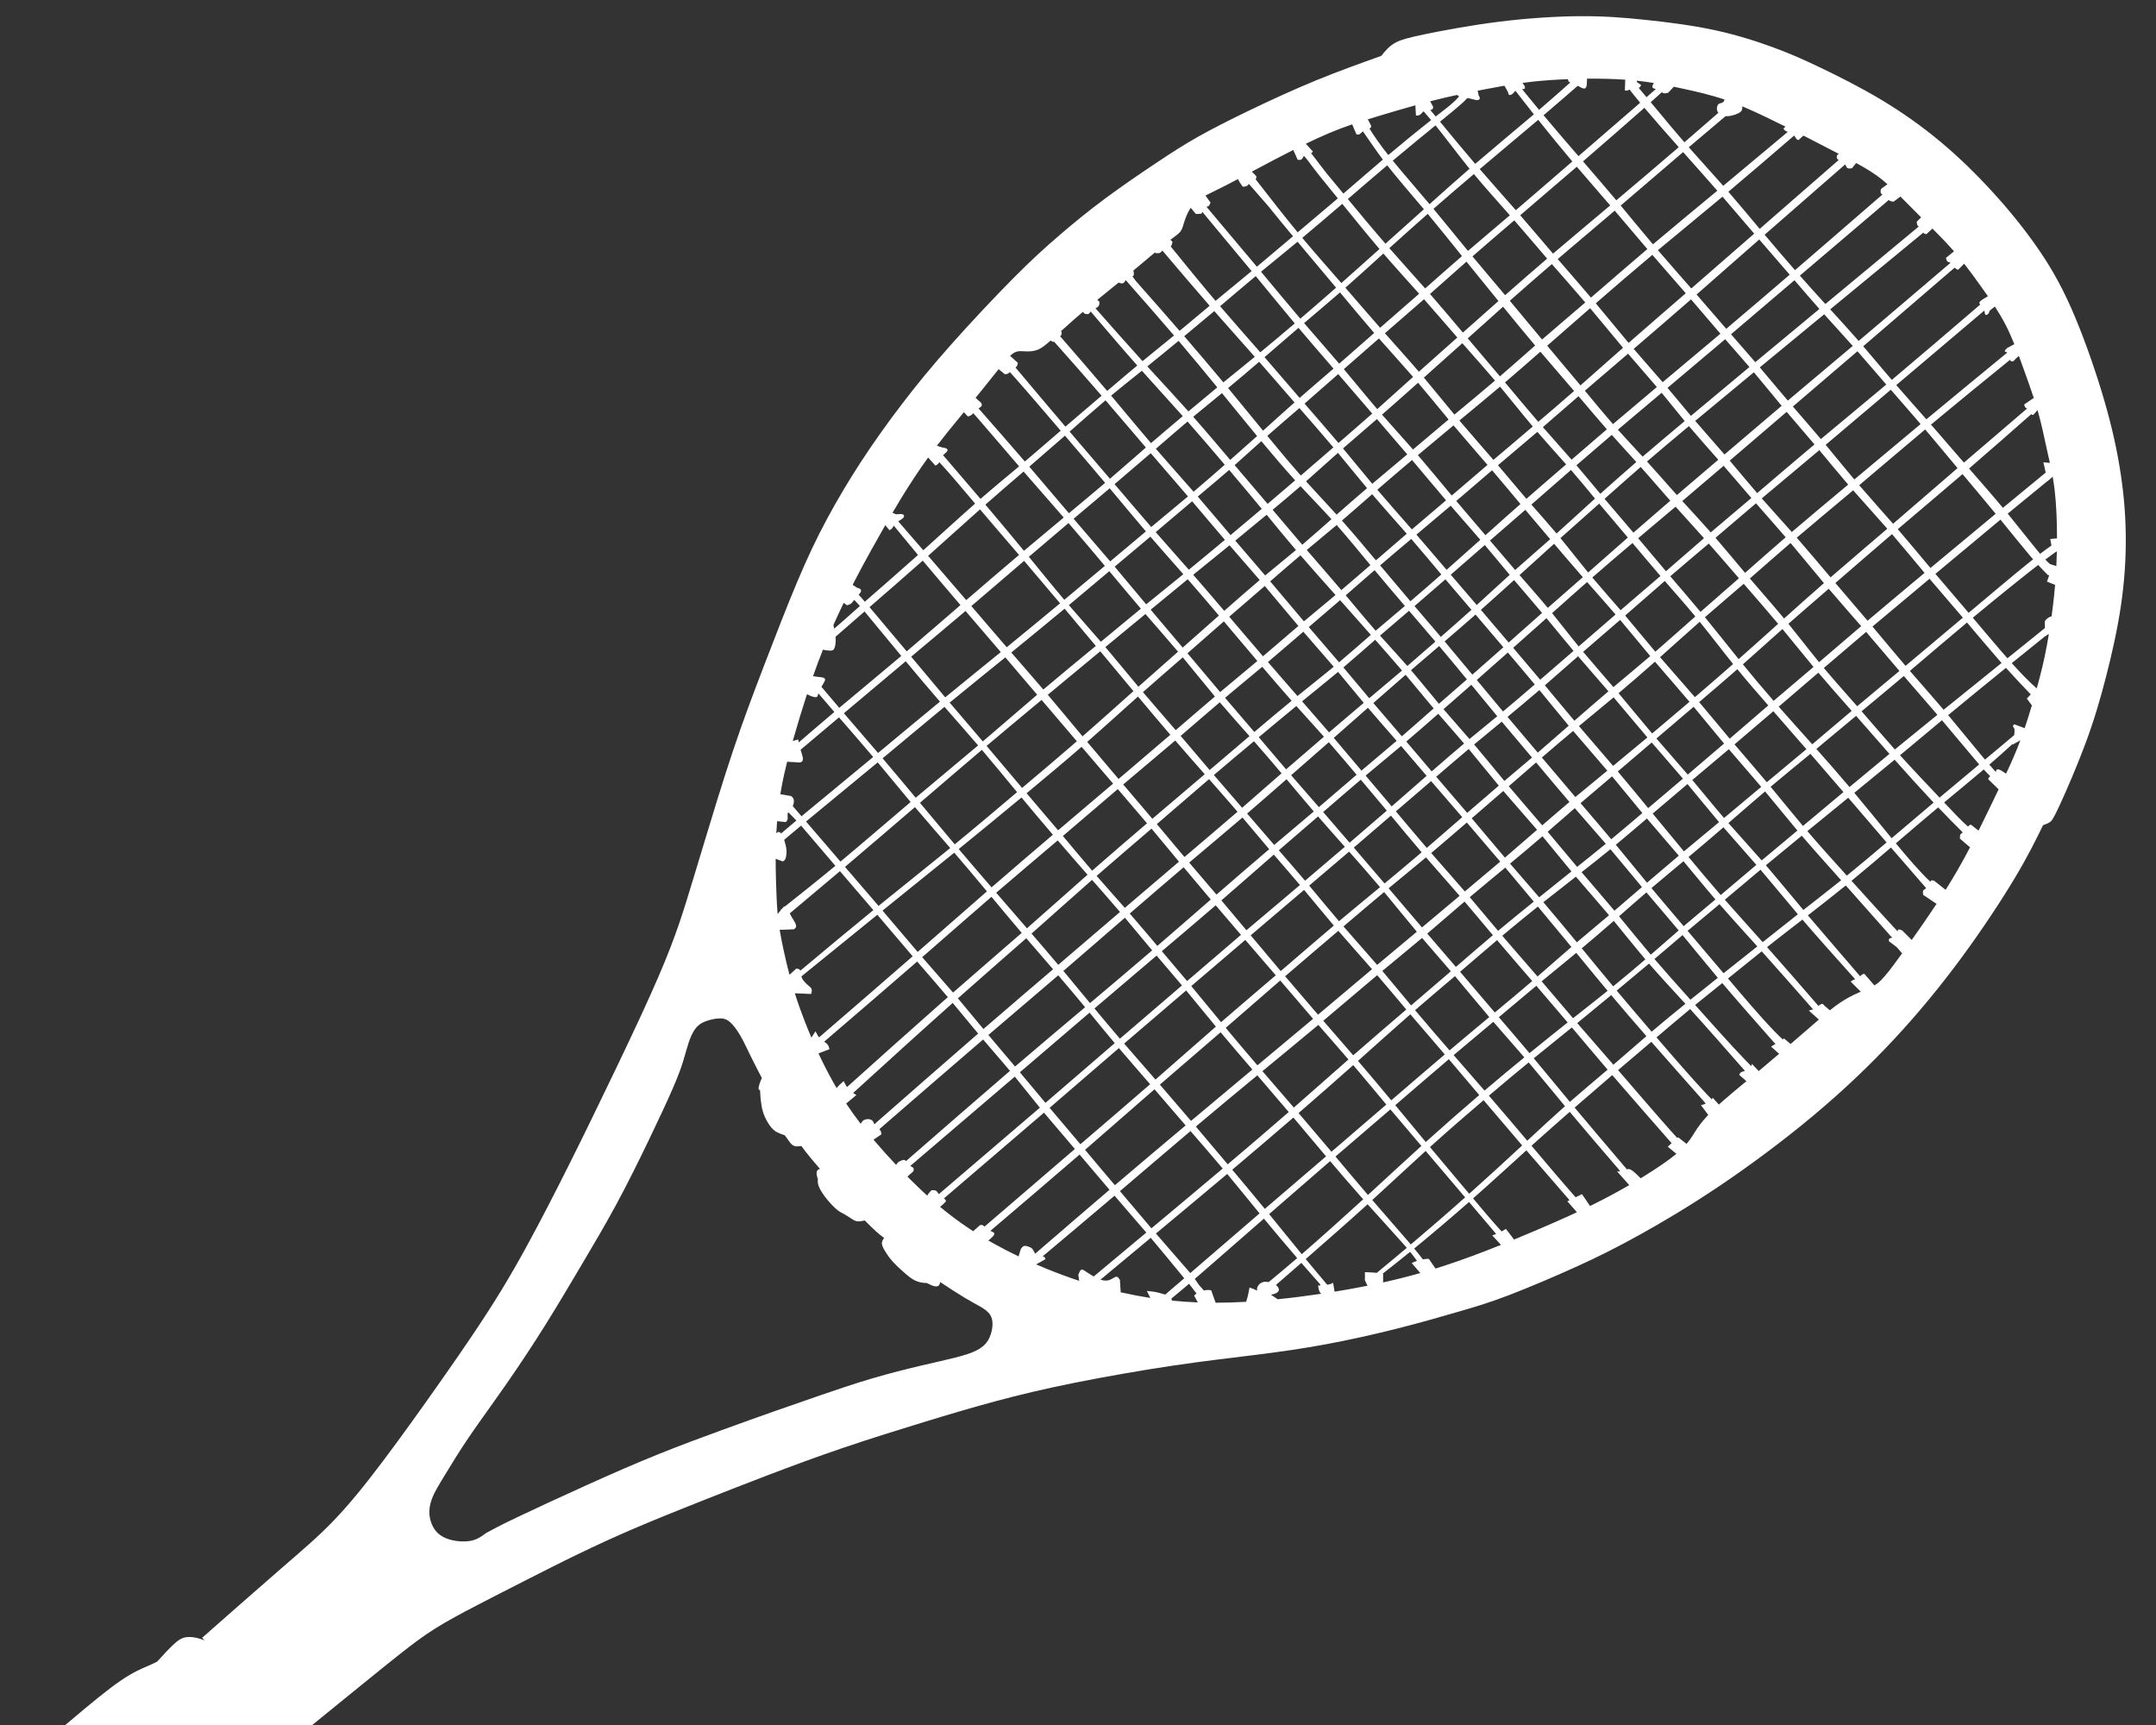 <?xml version="1.0" encoding="UTF-8" standalone="no"?>
<!-- Created with Inkscape (http://www.inkscape.org/) -->

<svg
   version="1.1"
   id="svg1"
   width="80"
   height="64"
   viewBox="-300 -24 3200 2560"
   xmlns="http://www.w3.org/2000/svg"
   xmlns:svg="http://www.w3.org/2000/svg">
  <rect x="-300" y="-24" width="3200" height="2560" fill="#333333" stroke="none"/>
  <defs
     id="defs1" />
  <g
     id="g1"
     style="display:inline"
     transform="translate(-631.588,-168.906)">
    <path
       id="path1"
       style="display:inline;fill:#ffffff"
       d="m 2676.613,168.922 c -35.677,0.229 -77.963,2.958 -119.797,8.188 -41.833,5.229 -83.211,12.958 -109.584,18.414 -26.373,5.457 -37.74,8.641 -46.152,13.643 -8.412,5.002 -13.868,11.822 -19.324,18.643 -31.829,11.368 -63.515,22.683 -96.781,36.35 -33.266,13.667 -67.824,29.582 -98.062,44.133 -30.238,14.551 -56.156,27.737 -77.527,39.787 -21.371,12.05 -38.195,22.963 -60.703,37.969 -22.508,15.006 -50.7,34.103 -76.387,53.156 -25.687,19.053 -48.198,37.512 -69.23,55.609 -21.033,18.097 -40.587,35.831 -68.096,63.568 -27.511,27.738 -62.976,65.477 -92.072,98.262 -29.097,32.784 -51.154,59.793 -72.414,87.621 -21.26,27.828 -41.722,56.476 -60.393,85.014 -18.671,28.538 -36.15,57.975 -51.482,86.562 -15.333,28.588 -28.519,56.323 -43.752,92.473 -15.233,36.15 -32.512,80.712 -48.805,123.17 -16.293,42.458 -31.146,81.619 -46.758,128.256 -15.612,46.637 -31.983,100.745 -43.578,139.168 -11.595,38.424 -18.415,61.157 -25.102,82.572 -6.687,21.415 -13.64,42.743 -23.711,68.867 -10.071,26.124 -23.258,57.044 -44.402,102.742 -21.144,45.699 -50.245,106.173 -74.117,155.055 -23.872,48.881 -42.514,86.167 -63.203,126.182 -20.689,40.015 -43.425,82.755 -69.799,125.953 -26.373,43.198 -56.382,86.849 -86.848,130.274 -30.466,43.425 -61.386,86.622 -88.219,122.269 -26.833,35.647 -50.245,64.568 -73.547,88.805 -23.301,24.237 -46.49,43.788 -79.002,71.981 -32.512,28.192 -74.345,65.024 -116.178,101.855 0,0 136.411,151.417 153.463,137.549 17.052,-13.869 50.933,-41.426 77.645,-63.115 26.712,-21.689 45.809,-37.148 63.088,-50.789 17.279,-13.641 32.738,-25.463 51.154,-37.059 18.416,-11.595 39.788,-22.963 62.068,-34.559 22.281,-11.595 45.47,-23.418 70.934,-36.377 25.464,-12.959 53.202,-27.054 80.484,-40.24 27.283,-13.187 54.109,-25.465 82.756,-37.742 28.647,-12.277 59.112,-24.553 92.461,-37.801 33.348,-13.247 69.115,-27.283 105.414,-41.121 36.3,-13.838 73.129,-27.479 112.689,-40.892 39.56,-13.414 81.848,-26.6 119.816,-38.195 37.968,-11.595 71.615,-21.598 106.4,-30.92 34.785,-9.322 70.707,-17.96 115.951,-27.055 45.244,-9.094 99.807,-18.643 147.324,-25.691 47.517,-7.048 87.985,-11.595 124.135,-16.143 36.15,-4.547 67.98,-9.093 102.311,-15.459 34.331,-6.366 71.161,-14.551 106.174,-23.418 35.013,-8.867 68.206,-18.416 93.772,-25.881 25.566,-7.465 43.879,-12.959 72.361,-23.891 28.482,-10.932 67.131,-27.302 99.643,-42.08 32.512,-14.778 58.885,-27.964 92.533,-46.607 33.649,-18.643 74.572,-42.742 120.033,-73.369 45.461,-30.627 94.805,-67.296 139.258,-104.502 44.453,-37.205 84.013,-74.946 120.162,-113.824 36.15,-38.878 68.888,-78.891 99.353,-120.269 30.466,-41.379 58.656,-84.12 78.525,-117.27 19.87,-33.15 31.058,-55.972 42.426,-79.162 3.638,-1.364 7.276,-2.73 10.008,-4.508 2.732,-1.778 5.229,-4.774 14.662,-25.143 9.434,-20.369 25.803,-58.109 38.412,-92.022 12.609,-33.911 21.824,-65.249 30.525,-99.107 8.701,-33.858 16.886,-70.235 22.115,-105.93 5.229,-35.695 7.504,-70.705 7.049,-104.809 -0.455,-34.103 -3.638,-67.297 -9.322,-101.4 -5.684,-34.103 -13.868,-69.114 -26.373,-110.266 -12.505,-41.151 -29.329,-88.44 -45.926,-125.727 -16.597,-37.286 -32.965,-64.57 -51.613,-91.123 -18.648,-26.553 -40.242,-53.2 -63.998,-79.256 -23.756,-26.056 -49.675,-51.519 -77.412,-74.709 -27.738,-23.19 -57.292,-44.105 -88.439,-62.748 -31.148,-18.643 -63.887,-35.013 -90.033,-47.518 -26.146,-12.505 -45.697,-21.144 -70.478,-30.238 -24.782,-9.094 -54.791,-18.643 -87.758,-25.691 -32.967,-7.048 -68.888,-11.595 -101.436,-15.008 -32.547,-3.413 -61.614,-5.684 -97.291,-5.455 z m 13.172,92.75 c 18.992,-0.13 37.063,0.317 54.051,1.504 l -0.572,16.07 c 2.09,0.161 4.18,0.32 5.707,-0.725 0.381,-0.261 0.726,-0.596 1.057,-0.969 4.541,5.815 9.5,12.054 15.947,19.84 -2.73,2.377 -5.637,4.903 -8.746,7.602 -21.349,18.532 -52.306,45.226 -82.826,71.611 -17.751,-20.561 -35.77,-41.529 -51.807,-60.648 19.491,-16.603 35.206,-30.225 50.791,-43.744 2.701,1.514 6.115,3.509 8.385,3.979 2.331,0.482 3.457,-0.643 4.1,-2.09 0.643,-1.447 0.804,-3.216 0.965,-4.984 l 0.246,-7.424 c 0.382,-0.004 0.763,-0.007 1.145,-0.01 0.52,-0.004 1.04,-0.008 1.559,-0.012 z m -30.902,0.705 c 0.061,1.408 0.301,2.726 1.246,3.682 0.524,0.53 1.265,0.95 2.115,1.316 -14.129,12.553 -28.631,25.39 -46.328,40.586 -8.982,-10.797 -17.264,-20.937 -25.242,-30.793 1.081,0.014 2.032,-0.002 2.707,-0.168 1.981,-0.488 1.657,-2.255 1.336,-4.023 l -3.361,-5.045 c 5.196,-0.699 10.491,-1.345 15.934,-1.928 16.329,-1.75 33.966,-2.939 51.594,-3.627 z m 102.225,2.307 c 0.565,0.06 1.129,0.122 1.691,0.184 8.108,0.892 15.928,1.987 23.594,3.232 -0.379,0.555 -0.719,1.083 -1.01,1.58 -1.929,3.296 -1.768,5.225 0.318,6.27 0.918,0.46 2.21,0.748 3.588,1.037 -4.141,3.646 -8.668,7.621 -13.896,12.191 -3.982,-4.749 -7.921,-9.439 -11.846,-14.107 0.335,0.028 0.649,0.006 0.938,-0.084 1.286,-0.402 2.089,-2.171 2.893,-3.939 l -6.27,-4.34 z m -196.656,7.414 5.188,9.076 c 0.482,2.09 0.999,4.334 2.348,4.74 1.349,0.406 3.6,-0.719 5.529,-2.648 1.109,-1.109 2.111,-2.484 3.33,-3.635 9.074,11.712 18.172,23.382 27.326,34.957 -1.059,0.903 -2.13,1.814 -3.213,2.734 -24.953,21.208 -56.553,47.352 -83.836,70.77 0,0.001 0,0.003 0,0.004 -19.025,-22.191 -37.104,-44.25 -48.742,-58.371 -1.226,-1.488 -2.382,-2.888 -3.473,-4.209 15.176,-12.386 26.602,-21.746 33.574,-28.137 3.091,-2.833 5.308,-5.084 6.979,-6.971 1.154,0.21 2.285,0.427 3.352,0.654 4.903,1.045 8.44,2.33 10.932,2.41 2.492,0.08 3.939,-1.044 4.18,-2.41 0.241,-1.367 -0.723,-2.974 -1.688,-4.582 l -1.439,-6.955 c 3.737,-0.732 7.439,-1.449 11.107,-2.154 9.641,-1.854 19.055,-3.632 28.551,-5.273 z m 251.438,1.529 c 3.755,0.778 7.516,1.577 11.301,2.391 21.194,4.558 43.118,9.584 63.935,16.609 0.098,0.033 0.195,0.067 0.293,0.1 -1.019,1.564 -1.417,3.078 -2.504,3.961 -1.286,1.045 -3.536,1.207 -5.064,1.758 -1.528,0.55 -2.573,1.767 -3.256,3.582 -0.683,1.815 -1.004,4.226 -0.521,6.396 0.306,1.379 0.937,2.66 2.016,3.844 -16.283,14.208 -32.907,28.67 -50.457,43.811 -14.163,-16.282 -26.103,-30.765 -37.406,-44.357 -4.288,-5.156 -8.484,-10.184 -12.619,-15.127 6.283,-5.598 11.699,-10.462 16.619,-14.906 0.562,0.554 1.127,1.034 1.787,1.336 1.929,0.884 4.663,0.241 7.396,-0.402 z m -321.57,12.148 c 0.646,0.735 1.56,1.428 3,2.004 -2.294,2.862 -5.307,6.045 -9.275,9.6 -5.942,5.321 -14.028,11.472 -25.527,20.418 -3.29,-3.963 -5.846,-7.019 -8.1,-9.705 0.652,-0.061 1.24,-0.154 1.73,-0.311 2.257,-0.723 2.406,-2.493 2.566,-4.422 l -4.426,-8.111 c 1.977,-0.512 3.946,-1.014 5.904,-1.508 11.743,-2.96 23.099,-5.578 34.127,-7.965 z m -61.998,15.385 0.83,15.223 c 2.251,0 4.502,-9e-5 6.512,-1.527 1.551,-1.179 2.959,-3.27 4.926,-4.717 3.492,4.03 7.219,8.329 11.127,12.971 -1.221,0.958 -2.475,1.944 -3.764,2.961 -16.41,12.957 -38.371,30.844 -59.861,48.938 -12.195,-15.452 -20.473,-27.453 -26.932,-37.781 -0.344,-0.551 -0.685,-1.098 -1.022,-1.643 0.377,-0.147 0.715,-0.303 1.002,-0.473 1.76,-1.044 1.615,-2.332 1.455,-3.779 l -4.811,-9.369 c 5.405,-1.668 10.9,-3.328 16.561,-5.031 17.023,-5.122 35.545,-10.644 53.977,-15.771 z m 485.254,1.545 c 11.682,4.907 23.338,10.328 35.293,16.045 9.435,4.513 19.055,9.209 28.777,14.029 l -3.025,2.895 c 0.804,1.447 1.609,2.893 4.115,4.021 0.684,0.308 1.494,0.592 2.367,0.885 -31.843,26.679 -63.587,53.274 -95.856,80.082 -17.546,-19.989 -35.625,-39.614 -51.141,-57.195 19.403,-16.506 37.228,-31.536 54.732,-46.262 0.762,0.091 1.546,0.141 2.346,0.141 4.341,-1e-5 9.164,-1.446 12.861,-2.812 3.698,-1.367 6.27,-2.653 7.797,-4.502 1.448,-1.753 1.958,-4.012 1.732,-7.326 z m -145.322,2.197 c 0.17,0.202 0.342,0.404 0.514,0.607 13.127,15.537 31.534,36.489 50.463,57.809 -0.192,0.166 -0.386,0.33 -0.578,0.496 -28.967,24.922 -60.833,51.998 -92.096,78.342 -16.054,-19.14 -32.597,-38.282 -49.416,-57.752 31.233,-26.978 63.19,-54.843 85.754,-74.764 1.85,-1.633 3.635,-3.211 5.359,-4.738 z m -157.619,17.824 c 16.667,20.926 33.531,41.516 50.645,61.77 -29.662,25.658 -58.324,50.508 -83.875,72.348 -17.46,-20.02 -35.779,-40.417 -53.576,-60.965 27.207,-23.01 58.877,-49.48 84.123,-70.877 0.902,-0.765 1.797,-1.523 2.684,-2.275 z m -276.119,6.748 6.379,14.881 c 1.608,0.322 3.245,0.648 5.117,-0.611 1.299,-0.874 2.74,-2.505 4.441,-3.926 0.349,0.491 0.699,0.985 1.051,1.482 8.058,11.415 16.788,24.736 28.582,40.475 -19.779,16.79 -39.156,33.713 -58.631,50.447 -9.013,-10.916 -17.493,-21.195 -25.188,-30.463 l -22.721,-29.584 c 1.243,-0.537 1.982,-1.398 2.721,-2.26 l -10.498,-11.697 c 11.918,-5.772 23.634,-11.17 34.688,-15.824 11.892,-5.007 23.017,-9.153 34.059,-12.92 z m 123.707,1.496 c 14.474,17.821 33.003,42.805 50.484,64.379 -21.805,18.875 -40.918,36.028 -59.32,52.547 -19.425,-23.131 -39.535,-46.064 -54.604,-64.551 21.567,-18.094 43.764,-36.307 61.867,-51.09 0.528,-0.431 1.052,-0.86 1.572,-1.285 z m 532.338,15.078 c 1.379,1.763 2.322,3.675 3.191,4.816 1.286,1.688 2.412,1.688 3.537,1.688 l 6.932,-6.436 c 3.07,1.557 6.144,3.121 9.217,4.689 14.855,7.582 29.71,15.269 43.377,22.434 l -2.615,1.98 c -0.482,2.251 -0.965,4.501 1.045,6.189 0.387,0.325 0.866,0.63 1.406,0.926 -40.198,35.033 -80.384,70.055 -117.271,102.219 -15.136,-18.062 -30.525,-36.663 -46.471,-55.102 32.311,-27.144 65.013,-55.283 97.652,-83.404 z m -743.473,21.422 6.512,14.502 c 2.251,0.322 4.524,0.646 6.201,-0.963 1.153,-1.107 2.045,-3.125 3.195,-4.801 l 4.731,5.547 c 10.725,14.954 27.971,36.053 45.48,57.537 -20.113,17.193 -40.295,34.131 -59.578,50.4 -20.749,-25.113 -41.597,-51.92 -62.449,-78.789 1.169,-0.964 1.168,-2.716 1.168,-4.334 -2.221,-2.468 -4.443,-4.937 -6.848,-6.855 10.114,-5.397 20.964,-11.18 32.199,-17.078 9.6,-5.04 19.483,-10.165 29.389,-15.166 z m 578.629,3.145 c 16.996,19.106 34.251,38.399 50.768,57.322 -32.265,26.764 -64.807,53.556 -95.576,79.559 -16.467,-19.433 -31.989,-38.506 -47.838,-57.541 30.855,-26.322 62.342,-53.483 90.469,-77.482 0.728,-0.621 1.454,-1.241 2.178,-1.857 z m 256.795,16.24 c 14.697,7.936 27.049,15.198 39.791,25.668 2.221,1.825 4.466,3.756 6.738,5.777 l -9.732,7.078 c -0.482,2.894 -0.963,5.787 0.725,7.234 0.396,0.339 0.91,0.598 1.492,0.816 l -1.004,1.043 c -44.334,38.423 -88.555,76.748 -127.717,110.445 -0.341,0.294 -0.683,0.588 -1.023,0.881 -14.273,-16.287 -29.52,-34.057 -45.076,-52.523 36.591,-32.083 77.927,-68.105 119.523,-104.342 1.161,1.923 1.829,3.954 3.002,5.016 1.688,1.527 4.421,1.047 7.154,0.564 z m -695.943,3.402 c 0.287,0.368 0.577,0.738 0.867,1.109 14.94,19.066 34.479,41.409 53.537,64.08 -19.348,17.355 -38.13,34.147 -57.076,51.105 -19.366,-22.301 -38.406,-45.24 -55.779,-66.266 19.298,-16.619 38.487,-33.179 58.451,-50.029 z m 281.369,2.086 c 16.732,19.642 33.329,38.562 49.574,57.428 -29.991,25.232 -59.138,49.585 -84.898,71.514 -16.178,-18.852 -32.059,-37.721 -48.676,-56.92 25.565,-21.866 54.209,-46.337 84,-72.021 z m -152.775,10.873 c 17.401,20.951 35.682,41.077 53.381,61.188 -22.714,19.345 -42.941,36.331 -62.158,52.855 -16.779,-20.354 -33.702,-41.416 -51.199,-62.428 18.649,-16.316 37.859,-32.852 59.977,-51.615 z m -350.137,7.404 c 1.542,3.571 4.304,7.477 7.066,11.383 2.733,-0.161 5.457,-0.322 7.311,-1.93 0.699,-0.606 1.27,-1.417 1.82,-2.279 l 29.184,33.459 c 10.761,13.536 23.746,29.228 36.299,44.285 -18.236,15.407 -35.523,30.081 -53.639,45.193 -0.087,-0.104 -0.175,-0.208 -0.262,-0.312 -22.734,-27.239 -48.462,-57.762 -74.424,-88.541 1.184,-0.473 2.369,-0.946 3.553,-1.42 0.804,-1.608 1.608,-3.217 2.412,-4.824 -2.021,-2.814 -4.949,-6.891 -7.563,-10.531 7.199,-3.78 16.724,-8.142 30.893,-15.408 5.2,-2.667 11.025,-5.723 17.35,-9.074 z m 983.223,25.969 c 7.17,7.141 14.621,14.771 22.404,22.557 2.747,2.748 5.536,5.518 8.35,8.303 l -6.641,6.641 c 0.322,2.572 0.662,5.303 2.26,6.51 0.252,0.19 0.535,0.351 0.84,0.492 -47.863,39.702 -95.518,79.231 -136.219,112.982 -0.808,0.67 -1.613,1.338 -2.416,2.004 -12.471,-13.677 -24.933,-27.476 -37.861,-42.113 0.805,-0.686 1.614,-1.374 2.424,-2.064 39.201,-33.397 84.305,-71.751 129.629,-110.287 0.063,0.085 0.129,0.167 0.197,0.246 1.456,1.689 4.171,2.009 6.904,2.33 z m -264.078,0.188 c 16.096,18.578 31.556,36.811 47.076,54.869 -33.273,29.014 -63.88,55.708 -93.41,81.338 -16.091,-18.406 -33.151,-37.691 -49.498,-56.77 30.386,-25.369 62.949,-51.937 95.832,-79.438 z m -564.344,10.645 c 18.41,22.633 36.508,45.097 55.248,67.029 -18.931,16.951 -38.027,34.058 -56.647,50.51 -18.666,-21.423 -38.243,-43.503 -57.982,-67.074 19.431,-16.183 39.474,-33.338 59.381,-50.465 z m -224.992,5.838 7.809,9.256 c 0,0 5.466,-0.322 8.199,-0.482 0.413,-0.93 0.827,-1.861 1.24,-2.791 0.666,0.815 1.353,1.651 2.059,2.512 17.165,20.917 46.266,55.474 70.879,85.189 0.079,0.096 0.159,0.191 0.238,0.287 -17.962,14.913 -36.624,30.184 -53.523,44.178 -21.563,-25.422 -43.984,-52.94 -66.475,-80.629 1.378,-1.667 2.018,-4.227 2.658,-6.787 l -3.107,-3.279 c 8.201,-6.274 12.322,-8.798 14.926,-12.35 2.996,-4.085 3.985,-9.527 5.951,-15.453 1.951,-5.879 5.101,-13.535 9.146,-19.65 z m 629.344,4.273 c 16.165,18.882 32.011,37.78 48.459,56.971 -29.925,25.413 -58.043,49.938 -83.723,72.047 -16.42,-19.371 -33.042,-38.295 -49.346,-57.184 25.8,-22.06 54.759,-46.427 84.609,-71.834 z m -277.484,4.748 c 17.652,21.189 34.326,42.101 50.82,62.637 -18.698,16.209 -36.596,32.122 -54.678,48.039 -17.098,-19.397 -35.208,-39.29 -53.164,-59.785 18.8,-16.995 37.705,-33.906 57.022,-50.891 z m 128.424,9.629 c 16.797,19.258 32.717,38.153 48.795,56.801 -23.056,19.723 -43.353,37.467 -62.391,54.232 -15.945,-18.955 -32.118,-37.938 -48.418,-57.564 18.912,-16.527 39.211,-33.955 62.014,-53.469 z m 620.676,12.184 c 9.796,9.791 19.491,19.734 28.4,29.736 1.209,1.357 2.4,2.712 3.574,4.064 l -12,9.73 c 0.643,2.251 1.327,4.649 2.432,5.539 1.104,0.89 2.712,0.57 4.191,1.76 0.034,0.028 0.067,0.057 0.102,0.086 -4.744,4.034 -10.654,9.065 -18.18,15.477 -27.209,23.184 -75.515,64.407 -117.154,99.627 -0.302,0.256 -0.605,0.511 -0.906,0.766 -14.361,-16.508 -28.334,-31.726 -42.215,-46.904 0.352,-0.29 0.707,-0.582 1.06,-0.873 41.209,-33.944 89.064,-73.367 136.809,-112.699 l 0.283,-0.352 c 0.816,1.729 2.728,2.048 4.641,2.367 z m -257.096,16.207 c 15.282,17.714 30.415,35.077 44.121,50.979 0.368,0.427 0.735,0.852 1.102,1.277 -34.352,29.521 -64.728,55.403 -94.189,80.291 -13.722,-15.804 -28.37,-32.855 -44.043,-50.863 28.9,-25.248 58.922,-51.767 93.01,-81.684 z m -685.211,3.361 c 20.229,24.207 39.129,46.591 57.152,68.166 -18.247,16.053 -35.767,31.22 -53.076,46.006 -18.312,-21.477 -37.047,-44.16 -58.324,-69.699 17.871,-14.764 35.783,-29.198 54.248,-44.473 z m -200.68,13.047 c 23.796,28.043 47.619,56.084 70.178,81.963 -16.003,13.322 -30.213,25.342 -44.594,37.248 -21.478,-24.774 -43.166,-49.338 -64.853,-73.902 l -5.219,-7.061 c 0.53,-0.164 0.983,-0.388 1.322,-0.727 1.352,-1.352 0.877,-4.529 0.193,-7.916 1.921,-1.585 3.839,-3.171 5.748,-4.758 9.164,-7.617 18.141,-15.235 26.182,-22.004 l 0.594,0.838 c 2.733,0.322 5.484,0.645 7.484,-0.643 1.098,-0.706 1.981,-1.896 2.965,-3.039 z m 328.039,4.453 c 17.756,20.529 35.797,40.281 53.051,59.65 -19.391,17.003 -39.04,34.013 -57.92,50.527 -16.77,-19.103 -33.745,-38.968 -51.518,-59.443 18.594,-16.361 37.554,-33.66 56.387,-50.734 z m 399.217,1.977 c 16.511,19.132 33.581,38.498 49.574,56.959 -30.124,26.121 -59.063,51.097 -84.824,73.66 -15.843,-18.796 -32.163,-38.947 -48.746,-58.723 25.208,-21.892 53.41,-46.238 83.996,-71.896 z m -275.885,10.064 c 16.022,19.894 31.907,39.418 47.447,58.467 -18.112,15.988 -35.275,31.231 -52.801,46.781 -16.03,-19.003 -31.899,-37.92 -48.797,-57.295 18.216,-16.068 35.612,-31.653 54.15,-47.953 z m 738.676,3.023 c 8.598,10.978 16.49,21.917 24.418,32.99 3.631,5.072 7.27,10.172 10.855,15.322 -4.967,2.824 -9.335,5.467 -11.318,7.391 -2.23,2.162 -1.449,3.416 -0.045,4.906 -45.732,39.177 -91.36,78.254 -131.332,111.893 -14.477,-16.843 -28.599,-33.903 -42.365,-49.957 0.173,-0.149 0.346,-0.297 0.519,-0.445 40.648,-34.887 87.827,-75.509 135.035,-116.156 1.506,1.209 3.248,2.254 4.99,3.299 z m -611.949,0.564 c 16.415,18.897 33.056,37.603 49.598,56.99 -23.229,19.939 -44.621,38.082 -64.144,54.992 -16.087,-19.308 -31.709,-38.24 -47.871,-57.535 19.051,-16.867 39.437,-34.714 62.418,-54.447 z m -439.516,17.854 c 21.509,26.049 39.696,48.454 57.932,70.215 -17.35,14.757 -34.505,29.149 -51.17,42.879 -18.822,-21.557 -38.818,-44.035 -59.666,-68.406 16.859,-14.276 34.847,-29.651 52.904,-44.688 z m -192.947,5.965 c 24.751,28.11 49.347,56.09 71.642,82.154 -15.237,12.502 -31.105,25.243 -46.689,38.08 -23.355,-25.712 -46.599,-52.08 -69.844,-78.453 1.448,-0.684 2.818,-1.391 3.762,-2.262 2.09,-1.929 2.09,-4.662 2.09,-7.395 l -3.174,-2.789 c 2.523,-2.07 5.102,-4.177 7.744,-6.328 7.569,-6.163 15.652,-12.686 23.932,-19.398 2.708,1.113 5.346,1.973 7.348,0.543 1.189,-0.849 2.153,-2.506 3.189,-4.152 z m 992.541,0.158 c 12.516,14.565 24.388,28.425 37.014,42.633 -35.659,29.57 -66.046,54.765 -95.15,78.963 -11.835,-13.747 -23.588,-27.1 -36.045,-41.389 29.073,-24.674 59.334,-50.508 94.182,-80.207 z m -674.479,18.09 c 17.285,20.736 33.844,40.749 50.682,60.186 -17.689,15.524 -34.91,30.769 -51.908,45.568 -16.584,-19.454 -34.155,-39.304 -52.113,-60.227 17.373,-14.788 35.166,-29.711 53.34,-45.527 z m 124.635,10.119 c 17.025,19.276 33.228,38.203 49.451,56.781 -18.902,16.765 -38.275,33.931 -57.074,50.777 -16.32,-19.06 -33.252,-37.717 -50.397,-57.092 19.057,-16.547 39.102,-33.867 58.02,-50.467 z m 396.324,0.184 c 15.455,17.957 30.064,35.262 43.623,50.984 -30.311,25.563 -59.605,50.05 -85.715,71.93 -13.13,-15.218 -27.8,-31.64 -43.023,-49.441 26.158,-22.408 55.045,-47.262 85.115,-73.473 z m 450.953,10.627 c 5.763,8.874 11.201,17.949 16.02,27.33 4.693,9.137 8.926,18.745 12.887,28.553 l -10.402,5.549 c -2.09,1.929 -4.1,3.785 -3.818,4.867 0.233,0.894 2.136,1.158 3.834,1.947 -41.56,34.177 -82.86,68.158 -120.174,99.125 -15.404,-17.556 -30.233,-34.107 -44.688,-50.744 0.01,-0.006 0.016,-0.013 0.023,-0.019 39.991,-33.888 85.084,-72.055 130.098,-110.156 l 0.59,-0.422 c 0.673,2.457 0.629,4.88 1.42,5.887 0.884,1.125 2.812,0.483 4.098,-0.803 1.286,-1.286 1.929,-3.215 2.572,-5.145 z M 2562.5,600.096 c 15.8,19.351 31.29,38.251 47.596,57.602 -18.125,15.829 -34.803,30.697 -52.266,45.762 -16.009,-19.007 -32.001,-37.787 -47.772,-56.439 17.243,-15.471 34.316,-30.811 52.441,-46.924 z m 129.215,2.195 c 16.578,19.676 33,39.951 48.822,58.727 -23.285,20.466 -43.908,38.879 -63.178,55.832 -15.725,-18.871 -32.76,-39.055 -49.352,-58.904 19.677,-17.253 40.546,-35.513 63.707,-55.654 z m -557.814,4.295 c 21.183,24.168 41.346,46.607 60.096,67.848 -16.045,13.139 -31.602,25.663 -46.633,37.941 -18.689,-22.465 -38.284,-45.56 -58.121,-68.533 14.534,-12.019 29.102,-24.139 44.658,-37.256 z m -183.482,0.6 c 23.353,27.423 46.674,54.779 69.111,80.166 -14.593,12.134 -29.017,24.433 -44.615,37.729 -22.437,-26.564 -46.179,-53.89 -69.92,-81.215 l -0.035,-0.053 c 0.331,-0.145 0.632,-0.311 0.889,-0.52 1.286,-1.045 1.447,-3.135 1.607,-5.225 l -1.188,-1.652 c 5.972,-5.404 12.562,-11.335 19.416,-17.332 4.234,-3.705 8.568,-7.433 13.053,-11.238 l 2.961,2.732 c 2.251,0.482 4.502,0.965 6.029,-0.08 0.982,-0.672 1.666,-1.976 2.691,-3.312 z m 1088.674,4.154 c 13.762,15.308 28.258,31.012 42.402,46.939 -35.858,30.285 -66.981,56.325 -96.373,81.131 -14.289,-16.796 -28.084,-33.411 -41.615,-49.273 29.446,-24.315 60.179,-49.633 95.586,-78.797 z m -780.221,20.121 c 17.552,20.81 34.919,40.792 51.953,60.486 -17.14,14.836 -34.028,29.229 -50.27,43.463 -16.999,-19.692 -34.047,-39.668 -52.113,-60.449 16.275,-14.027 33.134,-28.697 50.43,-43.5 z m 119.381,15.688 c 17.186,19.579 34.39,38.318 50.672,57.098 -18.122,16.295 -35.694,32.244 -53.197,47.805 -16.332,-19.014 -32.421,-38.963 -49.576,-59.326 16.759,-14.727 33.91,-29.75 52.102,-45.576 z m 513.902,1.158 c 12.427,14.281 24.026,27.311 35.986,41.297 -31.001,25.79 -60.578,50.475 -86.83,72.441 -11.881,-14.065 -22.835,-27.527 -34.732,-41.547 26.008,-21.869 55.152,-46.403 85.576,-72.191 z m -1001.277,2 c 0.047,0.036 0.092,0.072 0.139,0.107 2.067,1.553 3.808,2.079 5.121,1.594 2.108,2.354 4.439,4.964 7.039,7.885 15.36,17.252 40.091,45.292 63.418,72.277 -17.123,14.585 -35.631,30.322 -53.734,45.885 -0.272,-0.32 -0.544,-0.641 -0.816,-0.961 -23.297,-27.396 -48.232,-57.042 -73.25,-86.805 0.454,-0.326 0.868,-0.663 1.223,-1.018 1.688,-1.688 2.009,-3.777 2.33,-5.867 l -11.605,-10.416 c 2.342,-2.241 4.536,-3.926 6.731,-5.023 5.457,-2.728 10.913,-1.819 16.824,-1.592 5.911,0.227 12.276,-0.228 18.188,-2.729 5.535,-2.342 10.671,-6.476 18.395,-13.338 z m 190.01,0.438 c 20.748,24.403 39.506,47.137 57.428,69.047 -14.424,11.863 -28.435,23.583 -42.824,35.66 -19.481,-21.821 -40.222,-44.066 -61.006,-66.822 15.607,-12.56 31.05,-25.218 46.402,-37.885 z m 421.129,3.49 c 16.168,18.392 32.404,36.52 48.486,55.516 -19.683,16.819 -40.505,33.975 -60.227,50.434 -15.393,-18.436 -30.155,-36.854 -45.35,-54.914 18.87,-16.825 38.153,-34.057 57.09,-51.035 z m 586.438,11.926 c 14.119,16.078 28.285,32.695 42.807,49.434 -36.128,30.321 -67.57,56.174 -97.121,80.904 -13.927,-16.501 -27.919,-32.472 -41.502,-48.295 29.52,-25.269 60.197,-51.489 95.816,-82.043 z m -470.605,0.695 c 16.613,19.552 33.94,39.477 50.047,58.297 -18.221,15.935 -35.601,30.854 -53.148,45.785 -15.945,-18.479 -32.636,-38.564 -49.375,-58.51 17.717,-15.115 34.72,-30 52.477,-45.572 z m 130.137,2.938 c 15.15,17.729 29.64,33.995 42.766,49.508 -24.042,20.161 -45.334,38.087 -65.176,54.992 -13.361,-15.311 -26.916,-31.8 -41.672,-49.574 19.528,-16.852 40.684,-34.899 64.082,-54.926 z m 580.096,3.379 c 2.374,6.381 4.681,12.779 6.969,19.119 5.317,14.735 10.532,29.165 15.115,43.152 l -14.168,9.693 c 0.322,1.768 0.671,3.693 2.123,4.826 0.569,0.444 1.315,0.813 2.107,1.205 -31.428,26.854 -62.823,53.692 -93.731,80.285 -16.652,-19.176 -33.047,-38.305 -48.875,-56.451 37.231,-31.018 77.3,-63.612 117.412,-96.23 0.042,0.347 0.122,0.657 0.264,0.924 0.604,1.137 2.213,1.941 3.74,1.459 1.527,-0.482 2.973,-2.251 4.42,-4.02 z m -1127.594,8.633 c 18.173,20.682 35.305,40.561 52.453,60.309 -16.114,14.254 -31.774,28.505 -46.691,41.959 -16.838,-20.539 -33.956,-41.603 -51.891,-63.27 15.07,-12.505 30.33,-25.434 46.129,-38.998 z m -386.695,10.969 9.264,7.512 c 1.929,-0.161 3.857,-0.322 5.385,-1.447 0.664,-0.489 1.252,-1.16 1.877,-1.902 2.325,2.55 4.815,5.309 7.496,8.314 17.759,19.908 43.956,50.62 68.07,78.811 -17.771,15.324 -35.096,30.416 -53.18,45.727 -22.006,-25.568 -45.331,-52.149 -68.701,-78.766 1.942,-1.317 3.716,-2.432 4.451,-3.609 1.089,-1.745 0.037,-3.4 -1.088,-5.168 l -7.828,-6.889 c 3.177,-3.912 6.313,-7.785 9.391,-11.602 9.159,-11.359 17.811,-22.227 24.863,-30.98 z m 212.619,2.334 c 21.047,23.633 41.282,45.58 60.703,67.377 -15.098,12.684 -30.913,26.016 -47.203,40.035 -19.354,-22.598 -38.734,-46.212 -59.154,-70.506 15.816,-13.172 30.743,-24.977 45.654,-36.906 z m 908.328,2.27 c 13.269,15.755 27.15,32.944 41.195,49.793 -30.618,25.892 -59.381,50.474 -84.84,72.191 -14.626,-16.968 -29.732,-33.862 -43.416,-49.832 26.148,-21.753 55.892,-46.401 87.061,-72.152 z m -616.914,2.668 c 17.238,19.965 34.107,39.635 50.451,58.611 -16.951,14.976 -33.816,29.572 -50.088,43.643 -15.882,-18.856 -33.051,-38.493 -50.328,-58.441 16.264,-14.138 32.943,-28.84 49.965,-43.812 z m 118.535,12.859 c 15.307,17.99 29.878,36.085 45.258,54.521 -18.257,15.305 -35.521,29.988 -52.799,44.553 -15.63,-17.886 -30.942,-34.529 -46.006,-51.754 17.593,-15.344 35.478,-31.223 53.547,-47.32 z m 121.644,5.787 c 16.428,19.75 32.664,40.3 48.588,59.176 -19.333,16.412 -38.975,32.965 -58.455,49.527 -16.141,-18.76 -33.764,-38.69 -50.477,-58.428 19.754,-16.35 40.502,-33.467 60.344,-50.275 z m 579.951,4.602 c 14.411,16.537 29.169,33.292 44.273,50.951 -35.867,29.809 -68.035,56.804 -98.41,82.209 -14.831,-17.563 -28.655,-34.763 -42.52,-51.414 29.946,-25.189 61.401,-51.867 96.656,-81.746 z m -340.08,4.521 c 11.675,14.099 22.4,27.73 34.199,41.961 -22.872,19.155 -43.24,36.295 -62.48,52.793 -12.362,-13.49 -24.364,-26.179 -36.693,-39.98 19.845,-16.839 41.055,-34.664 64.975,-54.773 z m -652.602,0.494 c 17.916,21.946 35.081,43.107 52.131,63.723 -13.505,12.124 -26.495,23.651 -39.891,35.447 -17.504,-20.653 -35.455,-41.977 -54.94,-64.049 14.275,-11.906 28.428,-23.375 42.699,-35.121 z m 529.207,4.557 c 14.97,17.569 28.839,34.065 42.047,49.15 -18.05,15.438 -34.886,30.004 -52.332,45.07 -13.348,-15.344 -27.627,-31.107 -42.637,-48.301 17.554,-15.11 34.703,-30.133 52.922,-45.92 z m -702.014,6.111 c 21.076,24.468 40.828,47.841 59.867,70.084 -17.32,15 -35.133,30.72 -53.32,46.33 -18.732,-21.927 -38.608,-45.011 -59.863,-69.949 18.049,-15.866 36.195,-31.96 53.316,-46.465 z m 287.75,11.508 c 17.172,19.729 34.345,39.336 50.387,58.371 -16.792,14.522 -33.108,28.644 -48.301,41.723 -16.318,-18.44 -32.9,-38.328 -49.746,-58.82 15.105,-13.307 31.147,-26.986 47.66,-41.273 z m 1095.551,3.035 c 0.234,0.809 0.465,1.617 0.693,2.422 5.727,20.226 9.45,39.307 13.457,57.285 1.365,6.125 2.792,12.274 4.189,18.637 l -9.656,-0.879 3.424,15.275 c -20.158,16.559 -40.537,33.307 -63.527,52.293 -16.33,-19.608 -33.356,-38.98 -50.223,-58.332 31.085,-26.781 61.822,-53.822 92.541,-80.877 0.034,0.063 0.068,0.124 0.102,0.182 0.804,1.367 1.768,1.206 2.732,1.045 z m -372.348,2.574 c 13.639,16.155 27.395,31.929 41.27,48.33 -30.625,25.738 -59.474,50.51 -85.086,72.266 -13.745,-15.917 -26.981,-32.053 -40.705,-48.207 25.588,-21.883 54.443,-46.633 84.522,-72.389 z m -1221.217,0.508 5.871,6.381 c 1.929,-0.482 3.896,-0.975 5.967,-2.738 0.699,-0.596 1.419,-1.338 2.174,-2.15 2.301,2.6 4.785,5.427 7.488,8.529 15.488,17.771 37.987,44.32 60.467,70.355 -17.881,15.007 -36.651,30.407 -57.283,48.287 -19.332,-22.773 -37.408,-43.801 -55.541,-64.887 1.947,-1.89 4.138,-3.498 5.379,-4.908 1.769,-2.01 1.607,-3.617 0.08,-4.662 -1.527,-1.045 -4.421,-1.527 -7.314,-2.01 l -7.342,-2.447 c 10.791,-14.124 20.98,-26.501 30.742,-38.395 3.109,-3.787 6.217,-7.576 9.312,-11.355 z m 613.074,10.178 c 15.19,17.615 29.972,34.709 44.998,52.389 -17.623,14.808 -35.247,29.494 -51.955,43.674 -15.018,-17.858 -28.729,-34.889 -43.379,-52.479 16.359,-14.335 33.196,-28.712 50.336,-43.584 z m -281.086,3.684 c 19.291,21.845 37.747,43.526 55.211,64.148 -14.551,12.774 -29.74,25.991 -46.275,40.006 -17.78,-20.415 -36.823,-41.564 -55.98,-63.695 16.331,-14.126 31.797,-27.588 47.045,-40.459 z m 394.766,5.711 c 16.711,19.795 34.318,39.885 50.434,58.668 -18.084,15.417 -35.954,30.769 -53.125,45.434 -16.302,-19.509 -33.397,-40.401 -50.211,-59.951 17.183,-14.457 34.585,-28.966 52.902,-44.15 z m 349.402,1.111 c 13.553,16.034 28.711,32.957 43.582,49.881 -22.37,19.072 -42.348,36.077 -61.445,52.43 -15.087,-16.783 -30.012,-33.983 -44.348,-49.83 19.215,-16.545 39.347,-33.435 62.211,-52.48 z m 350.643,4.912 c 15.646,18.442 31.658,37.788 48.037,57.398 -32.754,28.222 -64.896,56.118 -95.695,82.59 -16.747,-19.211 -34.109,-38.393 -50.264,-57.205 30.626,-25.839 62.999,-53.575 97.922,-82.783 z m -575.635,3.619 c 14.867,17.274 29.368,33.077 42.73,48.26 -19.433,16.769 -39.736,34.246 -58.977,51.08 -13.507,-15.73 -27.177,-32.226 -42.178,-49.814 19.155,-16.266 39.104,-32.993 58.424,-49.525 z m 110.469,4.477 c 12.281,13.795 24.112,26.557 36.443,40.287 -18.423,15.903 -35.942,31.351 -53.449,47.109 -12.031,-14.368 -23.427,-28.228 -35.469,-42.299 17.377,-15.072 34.541,-29.831 52.475,-45.098 z M 1912.248,791.5 c 21.224,24.801 40.819,47.666 59.621,70.002 -17.452,14.867 -35.465,29.819 -53.791,45.037 -19.031,-22.305 -38.357,-45.254 -58.793,-69.09 17.959,-15.453 35.397,-30.552 52.963,-45.949 z m 291.447,8.117 c 16.934,20.367 33.757,40.117 50.195,58.195 -13.948,11.979 -27.023,23.13 -40.871,34.867 -15.572,-18.328 -32.05,-37.576 -48.953,-57.479 13.57,-11.988 26.297,-23.676 39.629,-35.584 z m 828.176,13.344 c 13.751,16.43 27.708,33.529 42.842,51.105 -30.343,25.36 -58.802,49.081 -83.67,70.369 -15.764,-17.871 -30.485,-33.838 -44.576,-49.871 25.516,-21.531 54.631,-45.765 85.404,-71.604 z m -714.455,4.025 c 14.779,17.748 28.615,35.009 43.207,52.41 -15.701,13.409 -30.586,26.377 -45.188,39.238 -15.1,-16.69 -30.145,-32.499 -45.395,-49.398 15.128,-13.345 30.992,-27.767 47.375,-42.25 z m -277.859,0.494 c 19.221,22.374 37.716,43.606 55.272,64.143 -17.382,14.615 -36.111,30.027 -54.562,45.363 -17.691,-20.37 -35.493,-41.392 -54.398,-63.564 18.124,-15.387 36.373,-30.999 53.689,-45.941 z m -330.416,6.4 10.703,11.928 c 1.929,-0.804 3.858,-1.609 5.144,-3.859 0.224,-0.392 0.428,-0.828 0.625,-1.297 14.917,15.888 33.68,38.407 53.266,61.598 -23.697,20.807 -49.841,44.958 -76.91,69.256 -13.991,-16.185 -25.525,-29.478 -37.059,-42.771 l -0.191,-0.104 c 0.44,-0.279 0.891,-0.556 1.35,-0.834 2.653,-1.608 5.547,-3.216 6.734,-5.061 1.187,-1.844 0.666,-3.924 -1.467,-4.576 -2.132,-0.652 -5.989,-0.331 -9.848,-0.01 l -5.262,-2.279 c 4.313,-7.336 8.675,-14.63 13.002,-21.693 13.802,-22.53 27.241,-42.705 39.912,-60.297 z m 718.279,3.719 c 16.786,19.863 33.914,40.501 50.455,59.832 -17.541,14.946 -34.324,29.148 -50.736,43.146 -16.613,-19.037 -34.72,-39.421 -51.312,-58.875 16.328,-14.181 33.835,-29.113 51.594,-44.104 z m 462.438,8.611 c 14.116,16.207 27.505,31.978 41.178,47.748 -21.93,18.579 -41.503,34.988 -60.264,51.006 -14.134,-16.046 -28.261,-31.137 -42.285,-46.539 19.063,-16.13 38.957,-33.062 61.371,-52.215 z m -123.074,1.654 c 14.001,15.777 29.095,33.364 43.91,50.135 -18.628,15.989 -36.587,31.521 -54.738,47.379 -14.419,-16.933 -29.095,-33.916 -42.809,-50.172 17.604,-15.648 35.27,-31.387 53.637,-47.342 z m -610.848,4.463 c 16.973,20.067 32.999,39.121 48.395,57.709 -14.449,12.218 -30.045,25.341 -46.322,38.979 -15.519,-18.245 -31.501,-37.363 -48.639,-57.201 16.194,-13.611 31.918,-26.751 46.566,-39.486 z m 507.393,0.039 c 12.436,14.402 23.716,28.173 35.588,42.467 -19.045,17.244 -38.165,34.891 -57.035,51.799 -12.198,-14.435 -24.731,-28.411 -37.365,-42.924 19.354,-16.886 39.278,-34.356 58.812,-51.342 z m -117.141,0.426 c 15.136,17.765 28.695,34.082 42.117,50.1 -18.088,15.913 -35.155,31.194 -51.998,46.275 -13.629,-15.95 -28.075,-32.749 -43.267,-50.812 17.287,-14.768 34.931,-30.023 53.148,-45.562 z m -695.336,1.908 c 20.591,23.753 40.617,46.44 59.533,68.23 -18.722,15.556 -37.817,31.473 -59.035,49.383 -18.706,-22.736 -38.409,-46.277 -57.225,-68.508 20.46,-18.004 38.914,-33.803 56.727,-49.105 z m 1393.637,3.803 c 16.399,19.584 33.059,39.359 49.141,58.906 -0.459,0.379 -0.918,0.76 -1.379,1.141 -29.265,24.204 -63.036,52.27 -95.428,79.275 -16.139,-19.193 -31.962,-38.385 -48.492,-57.578 31.147,-26.564 63.807,-53.994 96.158,-81.744 z m 133.734,3.891 c 1.119,6.346 2.136,13.029 2.978,20.188 2.496,21.216 3.47,46.619 3.443,71.334 l -10.064,0.889 1.842,9.672 c -4.731,3.322 -9.996,7.126 -16.793,12.32 -1.67,-1.949 -3.531,-4.167 -5.627,-6.719 -10.114,-12.313 -25.707,-32.379 -42.516,-52.885 21.823,-18.008 40.606,-33.341 59.178,-48.488 l 0.057,0.252 z m -1116.399,14.045 c 15.479,16.66 30.649,32.079 45.945,48.959 -14.482,12.797 -28.768,25.496 -43.324,37.898 -15.013,-17.537 -29.132,-34.319 -43.978,-51.84 13.935,-11.585 27.357,-22.832 41.357,-35.018 z m -283.189,3.117 c 18.513,22.084 36.302,43.629 53.725,64.012 -17.735,14.789 -35.159,29.481 -52.994,44.48 -17.03,-20.045 -35.461,-41.326 -54.26,-63.287 18.403,-15.542 35.919,-30.284 53.529,-45.205 z m 1103.451,3 c 16.211,18.51 33.68,37.517 50.697,56.979 -30.348,26.032 -59.223,50.543 -84.199,72.188 -16.778,-19.77 -33.814,-40.088 -50.174,-58.879 25.012,-21.324 53.555,-44.956 83.676,-70.287 z m -713.893,5.795 c 16.738,19.624 34.671,39.511 51.387,58.682 -15.598,13.338 -30.876,26.51 -45.832,39.445 -16.375,-19.526 -33.542,-40.022 -50.408,-59.025 14.884,-12.725 29.362,-25.57 44.854,-39.102 z M 2101,888.859 c 16.633,19.542 32.7,38.718 48.576,57.217 -17.23,14.414 -35.139,29.319 -53.498,44.336 -15.748,-17.956 -32.368,-36.572 -49.15,-55.777 18.427,-15.575 36.48,-30.945 54.072,-45.775 z m 836.881,2.963 c 14.098,16.134 28.634,32.402 44.074,50.424 -21.967,18.944 -41.371,36.166 -60.285,52.816 -15.446,-18.231 -29.713,-35.641 -43.869,-52.035 18.77,-15.992 38.115,-32.606 60.08,-51.205 z m -232.734,0.49 c 13.503,16.154 27.987,33.116 42.535,50.305 -19.635,17.206 -39.725,34.983 -58.941,51.895 -14.186,-17.231 -27.444,-34.498 -41.135,-51.037 19.003,-17.021 38.265,-34.047 57.541,-51.162 z m -220.4,3.113 c 15.349,17.778 30.113,34.401 43.961,50.545 -17.08,15.289 -33.943,30.356 -50.059,44.592 -14.217,-16.647 -28.748,-33.771 -44.777,-52.246 16.357,-13.742 33.429,-28.054 50.875,-42.891 z m 333.795,1.406 c 14.102,15.779 27.922,30.792 42.168,46.754 -19.133,16.455 -37.635,32.699 -56.463,49.033 -14.056,-16.575 -27.514,-32.727 -41.258,-48.959 18.331,-15.492 36.631,-30.853 55.553,-46.828 z m -1032.389,4.012 c 19.24,22.68 38.974,45.505 57.924,67.617 -23.831,20.167 -50.742,43.196 -78.385,67.041 -19.788,-23.061 -39.947,-46.469 -56.553,-65.697 26.885,-23.933 53.239,-47.9 76.836,-68.803 0.059,-0.053 0.118,-0.106 0.178,-0.158 z m 809.399,0.68 c 12.231,14.546 24.431,28.937 36.859,43.551 -17.825,15.802 -35.347,30.905 -52.006,45.732 -12.495,-14.482 -24.599,-28.771 -37.334,-43.713 17.034,-14.787 34.363,-29.791 52.48,-45.57 z m -383.959,7.303 c 14.41,17.477 28.437,34.657 43.504,52.363 -14.712,12.303 -29.794,24.433 -45.709,37.719 -15.14,-17.764 -29.613,-34.425 -44.373,-51.682 16.352,-13.366 31.832,-26.165 46.578,-38.4 z m 1089.143,7.252 c 16.435,20.11 31.866,39.383 43.139,52.68 1.879,2.216 3.642,4.267 5.307,6.176 -2.581,2.043 -5.349,4.255 -8.334,6.664 -21.786,17.584 -55.084,45.604 -87.334,72.756 -16.737,-19.687 -33.218,-38.77 -49.332,-57.807 32.404,-27.061 66.275,-55.393 94.719,-78.947 0.615,-0.509 1.226,-1.017 1.836,-1.521 z m -1383.215,5.094 c 19.059,22.064 36.931,43.207 53.953,63.512 -18.744,15.747 -38.33,32.138 -60.227,50.342 -16.814,-19.832 -34.184,-41.342 -52.592,-63.813 21.27,-18.193 40.559,-34.565 58.865,-50.041 z m 398.012,2.912 c 16.709,18.954 33.788,39.886 50.043,59.467 -14.419,12.482 -28.597,24.761 -43.152,37.086 -16.467,-19.415 -34.322,-39.825 -51.295,-59.553 14.918,-12.504 29.868,-24.731 44.404,-37 z m -670.002,0.219 6.312,7.48 c 1.608,-0.965 3.215,-1.93 4.34,-3.457 0.716,-0.972 1.236,-2.171 1.914,-3.391 11.42,13.878 23.03,27.965 36.055,43.568 -26.809,23.929 -54.047,47.587 -75.279,66.166 -1.237,1.083 -2.455,2.148 -3.654,3.199 -3.814,-4.414 -6.671,-7.665 -9.246,-10.572 1.196,-1.183 2.239,-2.232 2.867,-3.236 1.206,-1.929 0.883,-3.697 -0.242,-4.822 -1.125,-1.125 -3.053,-1.608 -4.982,-2.09 l -6.484,-4.393 c 9.023,-17.743 17.328,-33.036 28.221,-52.643 6.071,-10.927 12.944,-23.193 20.18,-35.811 z m 1494.228,13.268 c 16.592,19.256 32.649,38.855 48.336,57.535 -30.184,25.18 -59.113,49.402 -84.584,70.984 -15.595,-18.428 -31.538,-36.904 -47.781,-55.967 25.044,-21.684 53.717,-46.621 84.029,-72.553 z m -1100.744,3.746 c 16.651,19.302 33.16,37.819 48.91,55.748 -18.042,14.685 -36.482,29.481 -55.145,44.699 -15.367,-18.344 -30.464,-36.576 -46.779,-55.885 18.047,-15.171 35.695,-29.956 53.014,-44.562 z m 387.236,3.406 c 15.756,18.26 30.327,35.807 44.588,52.725 -15.708,13.819 -30.73,26.851 -45.877,39.762 -14.435,-16.963 -29.321,-34.644 -44.935,-53.25 14.992,-12.903 30.264,-25.811 46.225,-39.236 z m 562.938,6.018 c 16.183,19.135 32.968,39.801 49.565,59.533 -21.729,18.956 -40.493,35.746 -59.178,52.518 -16.52,-19.941 -34.268,-40.071 -50.803,-59.389 18.851,-16.414 38.263,-33.623 60.416,-52.662 z m -234.609,0.037 c 13.626,16.146 27.295,32.454 41.488,48.924 -19.689,17.014 -39.766,34.124 -59.16,50.77 -14.018,-16.3 -28.409,-32.38 -41.98,-48.523 19.386,-16.903 39.574,-34.161 59.652,-51.17 z m 113.203,0.773 c 14.255,16.135 29.019,33.306 44.781,51.516 -19.195,16.84 -38.084,33.234 -57.023,49.895 -15.446,-18.583 -30.366,-35.779 -44.912,-52.838 18.942,-16.267 37.858,-32.187 57.154,-48.572 z m -229.562,0.35 c 13.97,16.411 28.243,33.116 42.623,49.557 -18.041,15.848 -35.232,30.86 -51.975,45.58 -13.583,-16.357 -28.035,-32.688 -41.922,-48.674 16.545,-15.024 33.768,-30.711 51.273,-46.463 z m -102.852,1.883 c 12.618,14.888 24.726,29.639 36.971,44.244 -16.923,15.238 -32.952,30.198 -48.938,44.729 -12.681,-14.806 -25.519,-29.714 -38.58,-44.975 16.209,-14.112 33.233,-28.954 50.547,-43.998 z m -378.838,0.365 c 14.932,17.274 29.745,34.061 44.754,51.566 -17.001,14.374 -34.889,30.049 -52.664,45.727 -15.55,-18.266 -30.376,-35.635 -46.01,-53.562 18.335,-14.917 36.589,-29.62 53.92,-43.73 z m 1227.889,9.205 c -0.162,7.262 -0.412,14.446 -0.756,21.594 l -9.564,-3.006 c -2.059,-1.912 -4.118,-3.824 -6.809,-6.629 6.65,-4.975 11.641,-8.54 16.125,-11.672 6e-4,-4.2e-4 0,-0.002 0,-0.002 z m -1122.656,5.625 c 16.846,19.564 34.93,39.735 52.035,58.93 -15.209,12.76 -30.893,25.633 -46.916,39.098 -16.438,-19.327 -33.593,-39.915 -50.049,-59.338 15.475,-13.39 30.204,-26.204 44.93,-38.689 z m -560.598,7.91 c 0.286,0.341 0.572,0.683 0.859,1.025 16.638,19.837 35.943,42.553 55.121,64.965 -25.703,22.205 -51.989,45.038 -79.795,68.652 -19.03,-22.762 -38.338,-45.753 -50.75,-60.361 -1.592,-1.874 -3.072,-3.611 -4.451,-5.226 0.609,-0.529 1.222,-1.061 1.838,-1.596 22.448,-19.506 49.909,-43.293 77.178,-67.459 z m 150.434,0.363 c 18.71,21.894 36.542,42.995 53.375,62.984 -0.144,0.12 -0.287,0.239 -0.432,0.359 -24.049,19.969 -50.936,42.168 -78.748,64.875 -16.828,-19.451 -34.443,-40.044 -52.531,-61.143 27.68,-23.527 54.274,-46.464 78.336,-67.076 z m 1505.111,6.1 c 5.582,6.075 10.038,10.532 14.494,14.988 l 1.846,0.504 -3.291,9.141 12.07,4.894 c -0.454,5.433 -0.966,10.876 -1.537,16.35 -1.063,10.186 -2.332,20.475 -3.728,30.531 -2.341,-0.076 -6.007,2.552 -7.932,4.412 -2.412,2.331 -2.09,3.456 -2.01,6.832 0.039,1.638 0.022,3.804 0.025,5.994 -17.372,14.01 -34.934,28.172 -55.58,44.815 -0.05,-0.056 -0.099,-0.112 -0.148,-0.168 -15.724,-17.821 -33.542,-39.13 -51.242,-60.027 32.228,-26.765 66.111,-54.114 87.877,-71.152 3.32,-2.599 6.358,-4.958 9.156,-7.113 z m -984.894,7.697 c 15.652,18.761 30.536,36.252 44.969,53.109 -14.307,12.124 -28.764,24.23 -43.373,36.756 -0.022,-0.025 -0.044,-0.051 -0.066,-0.076 -14.658,-16.693 -28.95,-34.115 -44.389,-52.465 14.507,-12.588 28.7,-25.059 42.859,-37.324 z m -393.75,1.506 c 15.963,19.079 31.253,37.448 46.834,55.65 -18.87,15.463 -38.059,31.448 -59.416,49.113 -15.591,-18.131 -31.289,-35.545 -47.457,-54.354 21.906,-18.264 41.239,-34.588 60.039,-50.41 z m 1217.391,11.277 c 16.354,19.299 32.731,38.068 49.498,57.727 -30.384,25.579 -59.385,49.982 -85.125,71.508 -16.735,-19.538 -32.731,-38.949 -49.045,-58.353 25.583,-21.575 54.343,-45.56 84.672,-70.881 z m -1100.996,0.69 c 15.785,18.063 30.79,35.598 46.287,53.871 -17.608,15.554 -35.35,31.29 -53.785,47.566 -16.063,-19.043 -31.947,-37.731 -47.498,-56.23 18.548,-15.296 36.78,-30.339 54.996,-45.207 z m 382.467,0.131 c 13.092,15.454 25.957,30.408 38.629,45.203 -15.409,13.875 -30.755,27.325 -45.482,40.213 -12.828,-15.133 -25.752,-30.159 -39.025,-45.715 15.041,-12.904 30.065,-25.941 45.879,-39.701 z m 101.898,1.08 c 13.689,16.185 27.637,32.215 41.565,48.768 -16.885,14.886 -33.356,29.531 -49.572,43.934 -13.8,-16.239 -27.44,-32.314 -41.246,-48.467 16.032,-14.194 32.276,-28.838 49.254,-44.234 z m 223.67,1.397 c 14.695,16.91 29.959,34.056 45.352,52.611 -20.002,17.664 -40.063,35.637 -59.35,52.33 -15.988,-18.811 -30.186,-36.397 -44.809,-53.656 19.208,-16.712 39.021,-34.191 58.807,-51.285 z m -115.293,1.572 c 13.844,15.722 28,31.521 42.258,48.168 -18.907,16.262 -37.088,32.034 -54.758,47.371 -14.007,-17.099 -26.34,-33.293 -39.443,-49.422 16.735,-14.95 33.965,-30.355 51.943,-46.117 z m 232.484,2.586 c 16.779,19.341 34.544,39.704 51.07,59.422 -19.518,17.527 -39.184,35.185 -58.615,52.365 -16.556,-20.48 -33.584,-42.13 -50.037,-62.166 19.212,-16.769 38.208,-32.865 57.582,-49.621 z m -710.846,3.287 c 16.607,19.567 33.456,40.046 49.873,59.322 -17.018,14.424 -34.415,29.546 -52.59,44.951 -16.331,-19.017 -33.61,-39.328 -50.098,-58.703 17.824,-15.482 35.779,-30.866 52.814,-45.57 z m 837.014,4.094 c 16.21,19.051 32.188,37.089 48.148,55.492 -23.08,19.624 -43.214,36.981 -62.508,53.477 -15.211,-18.613 -29.756,-37.683 -45.48,-57.006 18.75,-16.5 37.771,-32.881 59.84,-51.963 z m -1446.465,16.48 c 2.607,2.547 5.312,5.485 8.496,9.15 -14.631,12.846 -26.55,23.404 -38.076,33.629 -0.393,-1.785 -0.823,-3.605 -1.275,-5.443 5.039,-11.242 10.259,-22.4 15.348,-32.957 l 4.781,3.664 c 2.411,-0.643 4.822,-1.285 7.072,-3.455 1.24,-1.196 2.431,-2.855 3.654,-4.588 z m 721.238,0.434 c 16.126,18.132 31.097,35.092 45.609,51.508 -15.202,13.14 -30.828,26.942 -47.185,40.711 -14.161,-16.65 -29.194,-33.914 -44.947,-52.328 16.051,-13.766 31.479,-26.905 46.523,-39.891 z m -408.924,12.649 c 15.726,18.692 30.871,36.755 46.309,55.264 -23.784,19.639 -50.624,41.634 -77.914,64.699 -15.914,-18.637 -31.515,-36.448 -47.531,-54.904 27.725,-22.553 54.968,-44.954 79.022,-64.963 0.038,-0.032 0.077,-0.064 0.115,-0.096 z m 511.213,3.084 c 13.328,15.545 26.299,30.622 39.139,45.77 -13.873,12.136 -27.313,23.869 -41.652,36.168 -13.36,-15.309 -27.069,-29.98 -40.564,-45.086 14.315,-12.381 28.727,-24.589 43.078,-36.852 z m -658.268,0.324 c 17.962,20.954 35.613,41.431 52.365,60.992 -26.642,21.703 -54.035,43.811 -82.51,67.154 -16.519,-19.551 -33.309,-39.71 -50.525,-60.322 27.831,-23.334 54.695,-45.813 80.67,-67.824 z m -149.906,0.746 c 1.261,1.51 2.594,3.115 4.014,4.826 12.471,15.034 31.852,38.62 50.553,61.135 -31.32,26.486 -64.456,53.845 -90.852,76.008 -0.413,0.347 -0.824,0.692 -1.234,1.037 -10.719,-12.539 -18.616,-21.934 -26.459,-31.271 1.928,-3.27 4.159,-6.62 5.021,-8.875 1.045,-2.733 0.081,-3.858 -2.17,-4.582 -2.251,-0.723 -5.787,-1.044 -9.324,-1.365 -1.969,-0.394 -3.937,-0.788 -6.01,-0.775 4.601,-13.153 9.43,-26.182 14.707,-39.412 4.104,0.744 7.839,1.309 10.514,1.361 4.099,0.08 5.708,-1.043 6.914,-4.58 1.164,-3.414 1.952,-9.076 1.355,-16.043 13.223,-11.548 26.832,-23.425 42.971,-37.463 z m 416.963,3.74 c 16.039,18.582 32.425,37.064 48.355,55.924 -18.458,16.278 -37.7,33.185 -58.857,51.992 -16.786,-19.979 -32.876,-39.837 -48.998,-58.85 21.73,-17.952 40.834,-33.679 59.5,-49.066 z m 489.934,0.842 c 13.786,16.127 27.366,32.129 41.27,48.49 -15.747,13.978 -31.23,27.687 -46.01,40.641 -13.69,-16.507 -27.385,-33.005 -41.164,-49.334 14.873,-12.75 30.291,-26.061 45.904,-39.797 z m 105.262,5.314 c 13.164,15.819 26.34,32.126 40.166,48.586 -16.987,14.744 -33.505,29.074 -49.457,42.844 -13.646,-16.295 -26.975,-31.968 -40.127,-47.438 16.153,-14.342 32.634,-29.009 49.418,-43.992 z m 109.357,2.584 c 14.476,17.15 29.096,35.205 44.67,53.723 -18.848,16.148 -36.913,31.029 -54.68,46.01 -15.371,-18.026 -30.908,-35.609 -44.91,-52.344 17.713,-15.386 36.001,-30.994 54.92,-47.389 z m -588.174,2.191 c 16.392,19.374 33.415,39.626 49.697,58.836 -18.114,15.234 -36.71,30.518 -55.211,46.088 -15.923,-18.761 -32.154,-38.166 -48.492,-57.576 18.661,-16.297 36.261,-31.867 54.006,-47.348 z m 706.287,0.629 c 16.45,20.237 32.993,42.096 49.541,62.648 -19.182,16.88 -38.103,33.253 -56.688,49.191 -16.741,-19.492 -35.088,-39.963 -51.754,-59.307 19.184,-17.075 39.023,-35.043 58.9,-52.533 z m 396.717,1.084 c 16.948,19.972 34.089,40.512 49.219,57.697 0.695,0.79 1.387,1.574 2.074,2.35 -0.326,0.263 -0.653,0.525 -0.981,0.789 -26.089,21.028 -57.294,46.172 -85.033,68.609 -16.866,-19.813 -33.806,-38.821 -50.088,-57.652 25.503,-21.584 54.139,-46.187 84.809,-71.793 z m -273.902,9.658 c 15.93,19.227 30.648,37.764 46.065,56.25 -20.085,17.123 -39.495,33.49 -59.207,50.33 -15.326,-17.625 -30.261,-35.351 -45.613,-54.185 19.397,-17.142 39.047,-34.929 58.756,-52.395 z m -711.172,3.992 c 15.744,18.286 30.988,35.413 45.121,51.992 -17.384,14.393 -35.581,28.68 -53.848,43.445 -14.193,-16.253 -28.584,-32.786 -43.81,-50.461 17.991,-15.188 35.715,-30.515 52.537,-44.977 z m 835.344,0.254 c 16.343,18.985 32.707,38.45 49.436,57.943 -22.883,19.107 -43.194,35.969 -62.725,52.375 -16.809,-19.154 -33.566,-37.745 -49.486,-56.779 19.649,-16.842 39.972,-34.248 62.775,-53.539 z m 271.191,3.398 c -1.041,6.257 -2.105,12.275 -3.17,17.955 -4.092,21.826 -8.185,38.651 -14.551,61.613 -0.015,0.054 -0.03,0.108 -0.045,0.162 l -0.484,0.514 c -11.201,-9.856 -23.216,-22.187 -36.793,-37.275 18.819,-15.239 34.675,-27.998 50.443,-40.685 0.117,0.226 0.237,0.438 0.361,0.654 l 1.547,-1.975 z m -999.867,8.305 c 13.586,15.367 26.8,30.351 39.805,45.641 -15.426,13.149 -31.939,27.004 -48.635,41.076 -12.853,-15.216 -25.303,-30.236 -38.361,-45.695 16.791,-14.243 31.969,-27.757 47.191,-41.021 z m 94.963,9.314 c 13.81,16.367 27.492,32.863 41.166,49.48 -14.116,12.321 -27.613,23.979 -41.566,36.185 -13.709,-16.314 -27.253,-33.291 -41.439,-49.857 14.126,-12.163 27.765,-23.771 41.84,-35.809 z m -503.008,7.752 c 16.232,19.489 32.837,39.519 49.219,59.139 -23.271,20.739 -48.874,43.798 -75.537,67.09 -16.902,-20.239 -34.42,-41.434 -51.576,-61.67 27.227,-22.599 54.153,-44.931 77.894,-64.559 z m 604.934,1.851 c 13.148,15.466 26.396,31.056 39.947,47.395 -16.234,13.986 -31.866,27.357 -47.137,40.08 -13.166,-15.717 -26.043,-31.23 -38.893,-46.725 14.877,-13.101 30.312,-26.76 46.082,-40.75 z m 104.223,5.529 c 14.481,17.007 29.483,33.891 45.08,52.014 -17.161,14.575 -34.054,29.283 -50.533,43.684 -15.34,-18.143 -29.777,-35.684 -43.828,-52.547 16.316,-14.137 32.563,-28.552 49.281,-43.15 z m -586.672,1.647 c 16.09,19.342 31.916,39.302 47.645,58.1 -18.328,15.532 -36.752,31.515 -58.15,49.932 -15.626,-18.133 -32.383,-37.276 -48.635,-56.434 21.045,-18.619 40.537,-35.402 59.141,-51.598 z m -263.397,0 c 15.957,18.669 31.168,36.594 47.23,55.473 -26.18,22.279 -52.694,45.453 -80.688,69.281 -16.695,-19.631 -32.828,-38.391 -49.156,-57.639 28.418,-23.331 55.672,-45.249 82.613,-67.115 z m -147.842,5.775 c 17.468,20.969 34.01,40.558 50.807,59.951 -29.132,23.95 -59.427,49.236 -91.883,76.152 -18.212,-21.342 -36.742,-42.684 -50.703,-58.934 0.597,-0.503 1.198,-1.008 1.801,-1.516 26.793,-22.568 58.911,-49.594 89.978,-75.654 z m 1112.068,0.643 c 16.718,19.647 34.448,39.723 51.207,59.541 -18.875,16.147 -37.387,31.844 -55.461,47.012 -16.665,-19.621 -33.049,-39.913 -49.777,-59.793 17.5,-14.765 35.445,-30.306 54.031,-46.76 z m -582.889,7.578 c 15.149,17.819 29.385,34.368 43.588,50.402 -18.273,14.926 -36.575,30.383 -55.377,46.359 -13.913,-16.287 -28.522,-33.212 -43.459,-50.734 18.664,-15.734 37.065,-30.797 55.248,-46.027 z m 1103.785,1.586 c 13.003,14.432 24.658,26.617 36.312,38.801 l 0.475,0.633 -5.779,6.119 7.479,10.117 c -3.316,11.12 -6.933,22.677 -10.705,33.828 l -15.584,-5.844 c -0.965,1.125 -1.928,2.251 -1.768,3.135 0.161,0.884 1.447,1.528 2.01,3.537 0.559,1.997 0.405,5.342 -0.148,9.484 -13.771,11.537 -27.673,23.182 -43.387,36.314 -1.343,-1.579 -2.72,-3.206 -4.131,-4.885 -14.354,-17.074 -32.259,-39.4 -50.51,-61.109 26.507,-21.924 56.419,-46.334 81.246,-66.486 1.517,-1.231 3.013,-2.446 4.49,-3.645 z m -398.652,2.016 c 15.246,18.613 30.503,36.106 45.912,53.728 -19.197,16.458 -38.655,33.334 -57.256,49.367 -15.411,-18.31 -29.743,-35.914 -45.346,-54.289 18.693,-15.914 37.563,-32.032 56.689,-48.807 z m -592.6,3.975 c 13.065,15.543 25.289,30.68 38.098,45.93 -16.932,14.3 -33.97,28.785 -51.512,43.777 -13.029,-15.152 -26.341,-30.373 -40.033,-46.041 18.258,-14.873 36.522,-29.517 53.447,-43.666 z m 712.824,1.162 c 15.927,18.796 32.68,37.605 49.478,56.656 -19.907,16.782 -39.172,33.235 -58.549,49.582 -16.77,-18.787 -33.515,-37.309 -49.77,-55.816 19.347,-16.57 38.808,-33.252 58.84,-50.422 z m -612.566,3.152 c 14.039,16.676 27.856,33.708 41.576,49.852 -15.013,13.199 -30.704,27.169 -47.182,41.432 -13.738,-16.065 -28.254,-32.826 -42.338,-49.398 16.512,-14.524 32.568,-28.586 47.943,-41.885 z m 739.43,1.799 c 16.221,18.799 32.803,37.669 49.797,57.57 -22.81,18.47 -43.282,35.127 -63.148,51.438 -17.085,-19.189 -33.231,-38.216 -49.32,-56.691 19.672,-16.366 39.948,-33.164 62.672,-52.316 z m -641.896,13.012 c 12.697,15.466 25.249,30.829 38.438,46.688 -13.74,11.329 -27.263,22.233 -41.195,33.793 -13.108,-15.22 -25.935,-29.505 -38.568,-44.26 13.916,-12.187 27.396,-23.977 41.326,-36.221 z m 100.99,7.822 c 13.914,16.91 28.21,34.637 43.535,52.895 -15.836,13.848 -31.244,27.329 -45.959,39.975 -15.889,-18.78 -30.694,-36.236 -44.852,-53.084 14.961,-12.385 31.126,-25.914 47.275,-39.785 z m -1070.135,4.979 c 7.132,8.278 14.211,16.571 23.693,27.553 -20.317,17.138 -36.796,31.326 -52.805,45.147 -0.284,-1.442 -0.549,-2.868 -0.812,-4.293 l -8.096,2.18 c 0.39,-1.369 0.783,-2.74 1.178,-4.115 6.162,-21.466 12.843,-43.627 19.895,-65.268 0.016,0.01 0.033,0.017 0.049,0.025 4.98,2.712 9.963,4.32 12.615,4.4 2.653,0.08 2.976,-1.366 3.699,-3.777 0.17,-0.566 0.363,-1.185 0.584,-1.851 z m 474.342,4.658 c 16.227,19.391 32.417,38.571 48.029,56.75 -23.298,20.014 -49.958,42.749 -76.856,65.603 -15.196,-17.866 -30.581,-36.018 -46.527,-55.051 26.812,-23.501 52.041,-46.552 75.353,-67.303 z m 705.986,1.201 c 16.35,19.21 33.299,39.762 50.102,59.5 -17.367,14.534 -34.32,28.576 -50.893,42.223 -16.918,-19.923 -34.276,-39.814 -50.695,-59.086 16.784,-13.939 34.035,-28.022 51.486,-42.637 z m -849.051,3.826 c 17.251,20.259 35.268,41.351 52.367,61.353 -26.087,22.639 -53.105,45.408 -81.307,69.223 -17.248,-20.369 -35.257,-41.834 -52.684,-62.379 28.026,-23.671 54.893,-46.006 81.623,-68.197 z m 264.469,3.467 c 14.93,17.525 29.744,33.988 44.094,50.223 -18.661,15.874 -37.702,32.128 -59.113,50.352 -13.903,-16.345 -27.899,-33.009 -43.033,-50.678 21.064,-18.034 39.86,-34.431 58.053,-49.897 z m 113.621,5.564 c 13.806,15.435 27.615,30.476 41.01,45.533 -18.336,15.693 -37.24,31.956 -56.193,48.455 -13.519,-15.774 -26.712,-31.441 -40.547,-47.697 18.754,-15.693 37.19,-31.099 55.73,-46.291 z m 589.752,1.121 c 15.369,18.378 29.965,36.523 45.108,54.576 -18.492,15.902 -36.102,30.917 -53.902,46.039 -15.2,-17.824 -31.043,-35.55 -46.514,-53.543 17.85,-15.222 36.469,-31.042 55.309,-47.072 z m -1111.957,0.119 c 16.505,18.935 33.283,37.793 49.912,57.203 -29.218,24.759 -60.093,50.224 -92.623,77.66 -16.456,-19.725 -32.6,-39.044 -49.117,-58.488 32.36,-26.881 62.731,-52.398 91.828,-76.375 z m 628.486,1.375 c 13.959,16.401 28.626,32.939 42.603,49.022 -16.75,14.367 -34.278,28.999 -52.205,44.219 -13.651,-16.186 -27.224,-32.374 -41.084,-48.598 17.476,-15.355 34.298,-30.211 50.685,-44.643 z m 601.756,5.119 c 16.198,18.536 32.572,37.336 49.039,56.32 -19.642,16.506 -39.423,32.91 -58.76,49.027 -15.924,-18.967 -32.32,-37.785 -47.928,-56.154 19.017,-16.133 38.283,-32.611 57.648,-49.193 z m -497.367,3.783 c 12.517,14.496 25.214,28.667 38.344,44.125 -15.404,12.935 -31.575,26.978 -48.102,41.414 -13.101,-15.356 -25.14,-29.645 -37.658,-44.346 16.305,-13.914 32.275,-27.927 47.416,-41.193 z m 620.152,3.08 c 16.222,18.454 32.497,37.163 49.527,56.434 -20.163,16.595 -39.845,32.95 -59.328,49.205 -16.863,-20.005 -32.853,-38.277 -49.129,-56.576 19.358,-16.013 39.012,-32.467 58.93,-49.062 z m -1509.574,2.238 c 0.6,0.692 1.21,1.393 1.828,2.106 13.392,15.427 31.342,35.919 48.914,56.697 -35.711,29.587 -73.981,61.063 -97.736,80.766 -3.117,2.586 -5.99,4.972 -8.65,7.187 -0.024,-0.028 -0.048,-0.056 -0.072,-0.084 l -12.795,-14.815 -0.07,-0.484 c 1.658,-3.331 1.921,-7.183 1.303,-9.535 -0.656,-2.493 -2.263,-3.778 -3.871,-5.064 l -15.908,-2.754 c 0.518,-3.248 1.065,-6.471 1.641,-9.668 2.365,-13.126 5.223,-25.821 8.412,-38.438 l 13.09,0.701 c 2.894,0.322 5.789,0.642 7.75,-0.227 1.961,-0.868 2.99,-2.926 2.443,-6.414 -0.481,-3.071 -2.033,-7.548 -3.33,-11.865 17.746,-14.973 35.77,-30.177 57.053,-48.109 z m 1637.078,4.264 c 19.125,22.574 38.494,46.154 51.168,60.871 1.447,1.68 2.801,3.237 4.072,4.686 -17.843,14.901 -38.299,31.956 -58.857,49.244 -0.013,-0.014 -0.026,-0.029 -0.039,-0.043 -17.634,-18.727 -38.751,-40.785 -58.648,-62.795 19.595,-16.289 39.653,-33.163 62.305,-51.963 z m -653.426,2.086 c 14.213,16.989 29.211,34.622 44.918,53.285 -13.856,11.815 -27.167,22.957 -41.027,34.693 -15.588,-18.695 -30.293,-36.927 -44.879,-54.135 13.784,-11.506 26.812,-22.155 40.988,-33.844 z m 105.955,13.775 c 16.461,19.388 34.04,39.3 50.717,58.978 -16.333,13.425 -32.268,26.471 -47.426,39.139 -16.393,-19.253 -33.549,-39.585 -49.701,-58.69 14.831,-12.778 30.381,-26.027 46.41,-39.428 z m 663.766,13.949 c -6.84,18.311 -13.934,34.11 -21.186,49.514 -2.491,-1.716 -4.743,-3.203 -6.566,-4.275 -4.099,-2.412 -6.029,-2.732 -7.074,-1.848 -0.807,0.683 -1.088,2.083 -1.691,3.5 -2.937,-3.285 -6.099,-6.867 -9.504,-10.791 12.743,-11.022 23.87,-21.047 34.67,-30.869 -0.081,0.421 -0.163,0.842 -0.244,1.264 z m -1254.309,0.268 c 14.958,17.317 29.377,33.711 43.756,50.035 -23.68,20.141 -50.271,42.696 -77.752,66.119 -13.991,-16.567 -28.519,-33.602 -43.244,-50.9 27.075,-22.938 53.601,-45.109 77.24,-65.254 z m 116.842,1.066 c 14.017,15.971 27.576,31.791 40.945,47.598 -18.531,16.178 -37.382,32.814 -58.543,51.15 -13.733,-15.877 -27.926,-32.242 -41.914,-48.613 21.348,-18.185 40.76,-34.442 59.512,-50.135 z m 111.086,1.471 c 14.045,15.997 27.824,32.314 41.258,48.254 -18.242,15.563 -36.868,31.733 -55.988,48.066 -13.509,-15.513 -27.525,-31.485 -41.215,-47.35 18.797,-16.463 37.709,-32.972 55.945,-48.971 z m 479.232,0.426 c 15.774,18.372 31.351,35.99 46.355,53.647 -17.333,14.713 -34.847,29.54 -51.562,43.709 -14.745,-17.908 -29.639,-36.016 -45.123,-54.389 16.505,-14.048 33.062,-28.227 50.33,-42.967 z m -371.963,5.148 c 12.647,14.658 24.811,29.041 37.889,44.336 -16.935,14.811 -34.186,29.933 -51.859,45.31 -13.253,-15.732 -26.004,-30.757 -38.633,-45.705 18.135,-15.253 35.522,-29.501 52.603,-43.941 z m -474.225,1.23 c 16.271,19.03 31.639,36.989 46.787,54.637 -26.694,22.667 -53.542,45.392 -81.644,69.279 -14.815,-17.536 -30.398,-35.718 -46.752,-54.98 28.589,-23.726 55.806,-46.512 81.609,-68.936 z m 574.574,3.258 c 14.194,17.022 28.942,35.603 44.697,54.377 -15.014,12.78 -30.796,26.403 -46.957,40.432 -16.048,-18.909 -31.624,-36.922 -45.957,-53.656 16.856,-14.473 33.029,-28.371 48.217,-41.152 z m 386.084,0.307 c 15.809,18.59 32.232,37.114 48.129,55.877 -18.905,15.784 -37.337,31.26 -55.258,46.211 -16.113,-18.722 -31.272,-37.619 -47.062,-56.408 17.534,-14.779 35.611,-29.955 54.191,-45.68 z m -1108.605,0.959 c 17.437,20.533 34.95,41.964 52.193,62.785 -29.279,24.737 -59.844,50.645 -92.519,77.449 -17.019,-20.132 -34.481,-41.064 -51.623,-61.615 32.635,-28.008 62.947,-54.06 91.949,-78.619 z m 1229.721,5.912 c 15.954,18.411 32.04,37.047 48.982,56.777 -20.493,17.116 -40.77,34.11 -60.08,50.228 -16.651,-19.741 -32.101,-39.012 -48.006,-58.131 19.595,-16.494 39.2,-32.473 59.103,-48.875 z m 124.967,8.742 c 19.252,21.675 39.316,43.835 55.873,61.465 0.678,0.722 1.349,1.436 2.016,2.143 -21.006,17.711 -41.863,35.459 -62.355,52.852 -18.35,-22.309 -37.331,-45.769 -55.365,-67.371 20.112,-16.411 39.821,-32.513 59.832,-49.088 z m -1509.309,3.934 c 16.233,19.374 32.185,39.013 48.84,58.832 -34.866,29.507 -71.506,61.218 -103.74,88.08 -0.134,0.112 -0.27,0.224 -0.404,0.336 -17.028,-19.819 -34.056,-39.639 -51.084,-59.459 2.544,-2.11 5.191,-4.301 7.949,-6.582 26.537,-21.946 63.549,-52.274 98.439,-81.207 z m 977.213,0.111 c 16.166,19.261 32.992,39.486 49.465,58.684 -13.701,11.554 -26.968,22.987 -40.406,34.637 -16.329,-19.195 -33.431,-38.821 -49.629,-58.057 13.665,-11.88 26.862,-23.404 40.57,-35.264 z m 664.351,10.406 c 4.138,4.498 7.167,7.534 9.852,10.119 -0.558,0.261 -1.036,0.525 -1.432,0.885 -0.884,0.804 -1.365,2.089 -1.848,3.375 l 15.518,15.121 c -8.404,17.572 -17.022,35.499 -26.137,53.922 -1.211,2.447 -2.431,4.904 -3.66,7.367 l -11.283,-8.889 c -1.286,0.322 -2.572,0.643 -4.18,2.652 -0.056,0.07 -0.113,0.142 -0.17,0.217 -9.805,-8.534 -21.454,-20.906 -35.465,-35.82 20.912,-17.392 41.384,-34.117 58.805,-48.949 z m -551.639,10.188 c 15.485,18.505 30.143,36.741 44.969,54.498 -16.161,13.706 -31.462,26.689 -46.172,38.885 -15.054,-17.986 -29.93,-35.27 -45.555,-53.566 14.899,-12.823 30.68,-26.161 46.758,-39.816 z m -598.162,4.154 c 14.269,16.198 28.506,32.385 42.264,48.395 -0.236,0.203 -0.471,0.407 -0.707,0.611 -23.832,20.567 -50.723,43.355 -78.051,66.572 -13.46,-15.941 -26.966,-32.151 -41.02,-48.848 27.383,-23.524 53.678,-46.356 77.514,-66.731 z m 115.033,0.137 c 13.581,16.128 27.005,32.226 40.416,47.869 -18.561,15.783 -37.665,31.771 -58.758,49.66 -13.302,-15.375 -26.492,-30.715 -40.189,-46.574 21.418,-18.378 39.95,-34.667 58.531,-50.955 z m 110.18,0.691 c 12.812,15.201 25.364,30.087 38.582,45.93 -17.931,15.567 -36.305,31.39 -55.182,47.582 -13.233,-15.405 -26.103,-30.371 -39.242,-45.504 19.126,-16.511 37.768,-32.699 55.842,-48.008 z m 104.385,2.103 c 14.371,16.739 30.151,34.912 46.205,53.52 -16.975,14.758 -34.576,30.117 -52.643,45.607 -16.155,-18.743 -31.342,-36.922 -45.881,-54.221 17.753,-15.275 35.346,-30.343 52.318,-44.906 z m 380.516,4.381 c 15.687,18.71 30.771,37.547 46.846,56.516 -18.054,15.034 -35.333,29.315 -52.145,43.381 -15.583,-18.805 -30.913,-37.36 -46.348,-56.094 16.499,-14.059 33.779,-28.722 51.647,-43.803 z m -845.564,7.453 c 14.76,17.18 29.326,34.109 43.416,50.789 -26.494,22.605 -53.715,45.962 -81.5,70.318 -14.488,-16.849 -28.715,-34.011 -43.402,-51.484 28.06,-23.916 54.971,-47.095 81.486,-69.623 z m 572.211,2.801 c 16.508,19.357 33.976,38.77 50.082,57.658 -15.442,13.411 -31.249,27.183 -47.703,41.272 -16.131,-18.897 -32.868,-39.006 -49.248,-58.4 16.346,-14.118 31.944,-27.58 46.869,-40.529 z m 388.541,0.684 c 15.838,18.917 31.158,38.12 47.967,58.072 -18.262,15.225 -35.655,29.672 -53.066,44.303 -17.04,-19.544 -33.636,-37.498 -49.357,-55.447 17.619,-15.224 36,-31.256 54.457,-46.928 z m -1103.686,9 c 15.867,19.086 31.47,37.579 46.6,55.272 -28.886,24.573 -59.14,50.43 -91.033,78.107 -16.035,-18.563 -32.172,-37.329 -48.73,-56.852 32.714,-26.6 63.53,-51.965 93.164,-76.527 z m 1227.129,0.363 c 18.467,21.536 37.938,44.347 56.891,66.369 -19.928,16.898 -39.515,33.414 -58.998,49.234 -21.11,-23.365 -40.744,-45.143 -58.609,-66.037 19.534,-15.971 40.283,-32.895 60.717,-49.566 z m -1385.27,13.938 c 17.265,20.359 35.27,40.862 52.389,60.693 -33.621,27.462 -69.472,55.847 -106.447,85.889 -16.584,-19.303 -33.168,-38.605 -49.752,-57.908 32.709,-27.739 69.464,-59.205 103.811,-88.674 z m 1518.723,0.395 c 13.308,13.94 24.45,25.081 35.592,36.223 l 0.488,1.656 c -1.116,0.594 -2.105,1.032 -2.738,1.801 -1.125,1.367 -1.125,4.1 -1.125,6.672 l 15.082,12.875 c -5.881,11.258 -12.026,22.579 -18.527,33.84 -5.635,9.76 -11.536,19.476 -17.705,29.246 l -17.434,-13.746 c -1.768,-0.322 -3.536,-0.642 -4.42,0.322 -0.325,0.354 -0.531,0.881 -0.727,1.523 -0.024,-0.022 -0.047,-0.044 -0.07,-0.066 -16.035,-15.104 -33.292,-35.291 -51.246,-57 20.233,-17.324 41.598,-35.585 62.83,-53.346 z m -539.387,1.143 c 15.637,18.04 30.919,35.196 46.025,52.842 -14.34,11.772 -28.192,22.831 -42.557,34.297 -14.69,-17.381 -28.89,-34.568 -43.666,-52.084 13.53,-11.727 26.521,-23.193 40.197,-35.055 z m -1166.814,6.5 c 3.852,3.944 7.705,7.886 11.557,11.83 -10.269,8.589 -16.823,14.168 -22.664,19.166 -1.373,-1.604 -2.711,-2.005 -4.08,-2.416 l -3.117,2.119 c 0.319,-6.015 0.721,-11.964 1.209,-17.846 l 13.002,1.258 c 1.286,-1.447 2.572,-2.893 2.732,-5.305 0.157,-2.349 -0.753,-5.611 0.387,-8.601 z m 893.955,4.561 c 14.307,17.203 29.485,35.623 45.58,54.436 -17.865,15.238 -36.174,30.575 -55.08,46.242 -15.927,-18.669 -31.025,-36.254 -45.594,-53.217 18.861,-16.176 37.056,-31.92 55.094,-47.461 z m -108.158,1.225 c 13.116,15.152 26.252,29.878 39.738,45.041 -18.552,15.899 -37.626,32.19 -59.053,50.342 -13.082,-15.424 -26.077,-30.348 -38.922,-45.162 21.035,-18.259 39.901,-34.42 58.236,-50.221 z m -112.178,1.615 c 13.626,16 26.735,31.778 39.648,46.986 -0.093,0.079 -0.184,0.157 -0.277,0.236 -24.009,20.427 -50.693,43.456 -77.961,67.139 -13.279,-15.627 -26.88,-31.433 -40.506,-47.488 27.683,-23.442 55.223,-46.483 79.096,-66.873 z M 2776,1359.592 c 15.597,18.445 31.45,36.425 47.316,55.16 -16.338,13.724 -32.219,27.245 -47.201,40.123 -15.345,-18.566 -30.91,-37.804 -46.252,-56.289 15.005,-12.413 30.21,-25.406 46.137,-38.994 z m -267.281,5.957 c 16.763,19.47 33.655,39.248 49.568,58.055 -16.809,14.319 -34.312,28.964 -52.557,44.262 -15.824,-18.345 -33.29,-37.91 -49.904,-57.029 17.975,-15.123 35.815,-30.533 52.893,-45.287 z m -988.123,4.658 c 16.958,19.877 33.915,39.754 50.873,59.631 -26.998,22.338 -51.028,41.412 -74.817,60.219 -0.511,0.044 -1.033,0.132 -1.555,0.219 l -2.598,3.064 v 0 c -0.732,0.579 -1.463,1.156 -2.195,1.734 l 0.133,0.697 -4.689,5.531 c -0.712,-7.898 -1.151,-16.109 -1.59,-26.463 -0.647,-15.256 -1.298,-35.162 -1.299,-55.473 l 10.311,3.867 c 1.447,-0.482 2.894,-0.965 4.019,-3.537 1.125,-2.572 1.928,-7.234 1.768,-11.896 -0.161,-4.662 -1.286,-9.323 -2.652,-13.824 -0.28,-0.921 -0.569,-1.836 -0.867,-2.728 7.408,-6.231 15.53,-13.033 25.16,-21.043 z m 1369.008,2.475 c 15.664,18.2 32.062,36.314 48.828,55.738 -17.829,15.035 -35.696,30.268 -52.891,44.754 -16.843,-19.357 -32.463,-38.055 -47.734,-56.461 16.616,-13.941 33.78,-28.516 51.797,-44.031 z m -848.883,1.969 c 13.873,16.527 27.291,32.82 40.746,49.016 -25.863,21.987 -52.334,44.557 -80.408,68.557 -13.688,-15.611 -27.861,-31.392 -41.824,-47.447 28.093,-24.542 55.255,-47.635 81.486,-70.125 z m 965.113,10.484 c 17.925,20.981 37.634,42.837 58.432,66.094 -18.975,15.233 -37.825,29.818 -56.107,44.123 -20.658,-24.58 -38.422,-46.328 -55.609,-66.32 17.486,-14.551 34.869,-28.827 53.285,-43.896 z m -384.826,0.834 c 14.6,17.46 28.197,34.554 42.947,52.156 -15.299,12.224 -31.318,25.073 -47.873,38.404 -14.524,-16.935 -28.665,-33.035 -43.217,-49.945 16.814,-13.976 32.914,-27.514 48.143,-40.615 z m -719.514,6.121 c 15.292,17.805 30.067,34.759 44.25,50.941 -28.756,25.295 -58.143,51.679 -89.896,79.516 -14.632,-16.916 -30.078,-34.721 -45.68,-52.762 31.962,-27.487 62.282,-52.991 91.326,-77.695 z m 1236.709,10.594 c 17.768,20.604 35.052,40.481 52.305,60.312 -0.366,0.306 -0.719,0.585 -1.047,0.828 -1.849,1.372 -3.135,1.854 -3.617,3.221 -0.483,1.367 -0.161,3.616 0.16,5.867 l 19.857,13.373 c -3.615,5.464 -7.312,10.966 -11.09,16.521 -8.5,12.499 -17.412,25.273 -25.754,37.037 l -13.879,-13.879 c -2.412,-1.125 -4.824,-2.251 -5.949,-1.527 -0.63,0.405 -0.856,1.388 -1.131,2.584 -2.058,-2.167 -4.357,-4.612 -6.943,-7.391 -14.696,-15.793 -38.703,-42.377 -61.455,-67.561 19.653,-16.11 38.542,-32.259 58.543,-49.387 z m -416.391,2.519 c 15.474,18.295 31.042,37.372 46.781,56.148 -13.771,11.874 -26.866,23.241 -40.824,35.098 -16.015,-19.145 -32.759,-38.412 -48.713,-57.158 14.681,-11.51 28.782,-22.671 42.756,-34.088 z m -387.828,3.551 c 14.796,16.663 30.064,33.999 45.889,52.773 -19.1,15.791 -38.861,31.989 -60.902,50.522 -15.608,-18.267 -30.003,-35.885 -44.273,-52.855 21.585,-18.316 40.813,-34.631 59.287,-50.44 z m -586.072,1.59 c 16.976,19.761 32.967,38.8 48.508,57.416 -30.886,26.859 -63.458,55.541 -102.809,89.869 -17.384,-20.452 -34.766,-40.901 -52.15,-61.353 36.508,-29.474 72.494,-58.364 106.451,-85.932 z m 474.318,2.875 c 12.77,14.905 25.633,29.579 38.797,45.1 -0.366,0.309 -0.733,0.619 -1.1,0.93 -23.997,20.288 -51.059,42.997 -78.367,66.186 -12.663,-15.147 -24.797,-29.685 -37.145,-44.291 26.944,-23.329 53.704,-46.931 77.572,-67.713 0.081,-0.071 0.161,-0.141 0.242,-0.211 z m 225.877,4.086 c 16.369,18.945 33.791,38.464 49.879,57.057 -17.981,15.09 -36.876,30.992 -55.877,46.906 -16.085,-18.814 -33.275,-39.098 -49.469,-58.107 19.219,-15.977 37.418,-30.788 55.467,-45.855 z m 382.168,5.715 c 15.33,18.314 30.767,37.353 47.412,56.756 -16.45,13.804 -32.215,26.892 -47.152,39.619 -16.485,-19.388 -32.167,-37.756 -47.803,-56.541 15.153,-12.893 31.077,-26.069 47.543,-39.834 z M 2088.402,1432 c 13.519,16.213 27.087,32.307 40.277,47.859 -25.63,22.285 -51.724,45.075 -79.324,68.826 -13.328,-15.732 -26.856,-31.801 -40.961,-48.055 27.798,-24.042 53.951,-46.51 80.008,-68.631 z m 477.375,0.469 c 14.254,16.9 27.835,33.15 42.305,50.508 -17.053,13.749 -34.882,28.191 -53.014,43.34 -14.667,-17.277 -27.762,-33.184 -42.051,-49.949 17.963,-15.182 35.705,-29.763 52.76,-43.898 z m 378.848,3.17 c 17.259,20.241 34.95,42.008 55.408,66.082 -17.871,14.04 -35.184,27.833 -52.227,41.395 -20.772,-23.349 -39.141,-43.578 -56.184,-62.984 17.151,-14.372 35.12,-29.555 53.002,-44.492 z m -1366.379,2.127 c 16.531,19.262 33.06,38.525 49.592,57.787 -35.383,28.852 -71.894,59.356 -108.41,89.918 -0.042,-0.119 -0.087,-0.235 -0.135,-0.346 -1.045,-2.412 -3.458,-2.572 -5.869,-2.732 l -10.043,9.131 c -5.706,-21.625 -10.884,-45.454 -13.988,-63.254 -0.203,-1.164 -0.398,-2.302 -0.584,-3.418 l 21.24,-0.816 c 1.447,-1.125 2.972,-2.312 3.174,-4.131 0.202,-1.819 -0.763,-4.39 -2.611,-7.606 -1.849,-3.215 -4.581,-7.073 -6.35,-11.012 -0.142,-0.316 -0.278,-0.633 -0.408,-0.949 23.698,-19.844 47.741,-40.007 74.393,-62.572 z m 1092.312,8.18 c 15.831,18.612 32.906,37.811 49.25,57.238 -15.153,12.763 -31.466,26.219 -47.834,40.15 -16.384,-19.897 -33.282,-40.279 -49.668,-59.522 16.492,-13.094 32.701,-25.707 48.252,-37.867 z m -718.09,4.754 c 14.213,16.191 27.851,31.676 41.457,47.621 -28.876,24.694 -59.468,50.911 -91.647,78.426 -12.879,-15.288 -25.799,-30.321 -39.654,-46.359 31.579,-27.911 61.203,-54.561 89.844,-79.688 z m 1118.717,8.277 c 21.836,24.471 44.746,50.406 67.656,76.342 l 1.801,0.658 c -2.113,0.976 -4.074,1.316 -4.957,2.125 -0.965,0.884 -0.644,2.33 -0.322,3.777 l 11.385,8.625 8.004,9.256 c -1.571,2.17 -3.089,4.258 -4.543,6.25 -12.277,16.824 -20.007,26.829 -26.373,33.195 -3.659,3.659 -6.868,6.116 -10.188,8.105 l -14.938,-17.201 c -1.125,0.161 -2.252,0.32 -3.779,1.445 -0.751,0.553 -1.599,1.339 -2.525,2.158 -1.72,-2.022 -3.535,-4.151 -5.457,-6.396 -18.73,-21.888 -47.533,-54.968 -72.037,-83.951 18.24,-14.135 37.545,-29.216 56.273,-44.389 z m -804.023,6.611 c 14.02,16.709 28.435,34.488 44.133,52.934 -24.239,20.491 -51.288,43.892 -78.82,67.486 -15.707,-18.546 -30.519,-36.194 -44.598,-53.022 27.825,-23.713 54.952,-46.749 79.285,-67.398 z m 118.768,3.164 c 15.978,19.161 32.477,39.706 48.559,58.895 -18.667,15.612 -37.507,31.295 -58.887,49.228 -16.473,-19.126 -33.827,-38.416 -49.98,-57.09 21.717,-18.483 41.536,-35.351 60.309,-51.033 z m 389.316,0.504 c 15.727,18.617 31.64,37.011 47.895,56.469 -13.992,12.034 -27.359,23.828 -41.412,36.008 -16.391,-19.338 -31.469,-38.148 -47.096,-57.031 13.661,-11.972 26.858,-23.623 40.613,-35.445 z m -972.096,6.572 c 15.356,18.419 30.305,36.404 44.891,53.549 -30.245,26.414 -62.798,54.29 -101.908,88.561 -15.268,-17.509 -30.536,-35.018 -45.805,-52.527 37.894,-32.978 71.177,-62.281 102.822,-89.582 z m 702.178,7.064 c 14.382,16.803 27.739,32.918 42.047,49.879 -17.983,15.156 -36.233,30.983 -54.904,47.102 -14.586,-17.002 -28.186,-32.733 -42.516,-49.443 19.023,-16.132 37.299,-32.134 55.373,-47.537 z m 378.385,3.859 c 17.143,19.717 35.628,39.905 56.139,62.691 -17.262,13.727 -34.425,27.344 -50.119,39.814 -19.751,-23.325 -36.998,-43.728 -53.338,-62.969 15.051,-12.678 30.778,-25.714 47.318,-39.537 z m -747.746,1.691 c 12.426,14.619 24.58,28.833 37.504,43.869 -26.047,22.171 -52.214,44.702 -79.955,68.522 -12.78,-15.277 -25.098,-29.696 -37.508,-44.307 27.784,-23.53 53.993,-45.695 79.959,-68.084 z m 478.209,1.848 c 16.08,19.3 33.279,39.984 49.736,59.941 -16.433,14.143 -33.049,28.923 -50.285,43.846 -17.303,-20.11 -35.779,-41.119 -52.336,-60.463 17.893,-15.028 35.521,-29.442 52.885,-43.324 z m -980.406,12.195 c 17.477,20.535 34.953,41.07 52.43,61.605 -1.292,1.126 -2.591,2.258 -3.898,3.397 -40.034,34.868 -87.097,75.552 -135.049,116.969 -1.363,-1.683 -2.112,-3.246 -2.764,-4.504 -0.928,-1.791 -1.806,-3.192 -2.609,-4.479 l -5.981,9.328 c -3.551,-8.317 -6.902,-16.584 -10.129,-24.895 -5.115,-13.174 -9.912,-26.456 -14.465,-40.922 l 24.305,1.024 c 0.643,-2.572 1.286,-5.143 0.643,-7.152 -0.643,-2.01 -2.571,-3.457 -5.545,-6.029 -2.974,-2.572 -6.993,-6.269 -8.842,-10.449 -0.352,-0.797 -0.626,-1.611 -0.846,-2.424 37.742,-30.679 75.379,-61.273 112.75,-91.469 z m 367.414,4.387 c 13.53,16.029 27.049,32.472 40.484,48.416 -29.159,25.023 -59.844,50.965 -92.252,78.266 -12.847,-15.529 -26.18,-31.773 -39.522,-47.732 31.998,-27.486 62.545,-54.064 91.289,-78.949 z m 1005.615,2.773 c 23.591,27.503 50.913,57.968 78.262,88.455 -0.776,0.29 -1.518,0.559 -2.186,0.85 -1.849,0.804 -3.136,1.768 -4.422,2.732 l 14.936,14.935 c -3.451,1.488 -7.055,3.091 -10.703,4.865 -8.412,4.092 -17.051,9.094 -26.713,16.24 -2.684,1.985 -5.445,4.135 -8.43,6.547 l -8.154,-6.899 c -1.125,-1.608 -2.251,-3.216 -4.662,-2.332 -1.177,0.432 -2.661,1.456 -4.254,2.627 -26.499,-30.558 -52.829,-60.892 -76.158,-87.223 17.136,-13.527 34.254,-26.699 52.484,-40.799 z m -280.004,1.912 c 15.685,18.953 30.744,38.077 46.916,57.098 -15.102,12.989 -31.117,26.457 -47.826,40.045 -15.933,-19.11 -31.06,-37.577 -46.576,-56.451 16.588,-13.895 32.505,-27.613 47.486,-40.691 z m -408.832,14.744 c 16.236,18.822 33.724,38.219 50.047,56.945 -24.213,20.344 -52.063,43.902 -80.166,67.498 -16.226,-18.78 -32.927,-38.291 -48.82,-57.014 27.461,-23.67 54.415,-46.562 78.939,-67.43 z m 510.924,6.328 c 16.16,19.5 32.821,40.193 52.326,63.398 -14.062,11.184 -26.971,21.483 -40.658,32.527 -20.335,-22.74 -37.538,-41.957 -53.363,-60.416 14.053,-11.922 27.628,-23.593 41.695,-35.51 z m -386.588,4.262 c 14.242,16.74 28.204,32.529 42.68,49.443 -18.547,15.986 -37.604,32.304 -59.02,50.656 -14.37,-17.2 -28.233,-34.129 -42.697,-51.158 21.345,-17.763 40.588,-33.438 59.037,-48.941 z m -587.5,0.398 c 13.364,15.597 26.641,30.804 39.77,46.049 -31.468,26.898 -64.499,55.078 -103.383,88.703 -12.615,-15.192 -25.23,-30.386 -37.846,-45.578 37.831,-33.567 70.619,-61.996 101.459,-89.174 z m 325.102,2.496 c 14.288,16.596 29.611,34.317 45.228,52.51 -26.528,22.692 -53.403,45.468 -81.262,69.584 -15.232,-18.415 -29.999,-36.576 -44.139,-53.594 27.675,-23.663 54.206,-46.356 80.172,-68.5 z m 373.684,0.326 c 16.653,19.631 34.742,40.502 52.193,60.73 -17.903,15.359 -36.507,30.814 -55.537,46.633 -17.094,-19.963 -34.956,-40.963 -51.586,-60.387 18.798,-16.05 37.004,-31.812 54.93,-46.977 z m 602.101,16.07 c 0.37,0.26 0.735,0.514 1.1,0.762 -0.073,0.101 -0.144,0.2 -0.217,0.301 -0.3,-0.358 -0.594,-0.713 -0.883,-1.062 z m -209.293,0.541 c 23.548,26.259 49.681,55.969 75.816,85.678 l 0.35,0.34 c -2.204,0.949 -4.262,1.408 -6.32,1.865 l 14.998,13.377 c -4.15,3.57 -8.773,7.575 -14.025,12.123 -8.052,6.972 -17.711,15.327 -28.01,24.178 l -9.617,-8.201 -2.096,1.31 c -3.771,-3.522 -7.82,-7.49 -12.23,-12.027 -19.424,-19.985 -45.831,-51.058 -68.932,-78.326 15.866,-12.79 32.953,-26.701 50.066,-40.316 z m -275.228,2.316 c 15.655,19.03 30.67,37.398 46.488,56.318 -16.625,13.375 -33.87,26.844 -51.324,40.617 -15.899,-18.556 -30.783,-36.303 -46.545,-54.723 17.572,-14.497 34.783,-28.436 51.381,-42.213 z m -622.899,4.045 c 12.391,14.593 24.779,28.933 37.647,44.275 -28.968,24.859 -59.73,51.169 -92.094,78.996 -13.405,-15.616 -25.465,-29.976 -37.805,-44.84 32.546,-27.777 63.286,-53.89 92.252,-78.432 z m -355.375,8.793 c 15.169,17.494 30.338,35.01 45.508,52.846 -1.86,1.634 -3.735,3.282 -5.625,4.945 -42.65,37.541 -93.047,82.733 -144.086,128.559 -1.869,-2.775 -3.36,-5.87 -4.85,-8.965 -3.911,3.434 -7.821,6.869 -10.506,10.488 -8.099,-13.844 -15.466,-27.838 -22.1,-41.414 -1.657,-3.39 -3.268,-6.754 -4.838,-10.098 L 1562.617,1702 c -0.482,-2.572 -0.993,-5.3 -3.471,-7.795 -1.117,-1.125 -2.646,-2.266 -4.246,-3.408 47.12,-40.452 94.017,-80.721 135.531,-116.781 0.822,-0.714 1.641,-1.426 2.459,-2.137 z m 1086.232,3.088 c 16.452,19.011 33.961,37.711 53.961,59.631 -15.748,12.757 -32.759,26.705 -50.107,41.426 -19.715,-22.965 -36.254,-42.412 -51.842,-61.037 16.583,-13.741 32.737,-27.155 47.988,-40.02 z m -403.414,17.168 c 14.69,17.057 28.483,33.63 43.139,50.953 -0.106,0.091 -0.213,0.181 -0.318,0.272 -24.037,20.603 -51.147,43.87 -78.439,67.701 -14.851,-17.267 -29.448,-33.992 -44.438,-51.291 27.561,-23.153 54.452,-46.203 78.828,-66.607 0.41,-0.343 0.82,-0.686 1.228,-1.027 z m -473.412,0.207 c 13.569,15.857 26.941,31.758 39.832,47.35 -31.585,26.596 -64.852,54.549 -103.959,88.016 -13.191,-15.614 -26.381,-31.226 -39.572,-46.84 39.416,-33.759 72.283,-61.595 103.699,-88.525 z m 588.807,1.184 c 16.651,19.645 34.043,40.953 50.922,60.781 -18.596,15.469 -37.639,31.376 -58.961,49.434 -16.993,-19.549 -34.462,-39.792 -51.18,-59.678 21.333,-18.523 40.611,-34.711 59.219,-50.537 z m -259.357,6.488 c 16.196,18.907 32.607,38.206 48.77,56.881 -26.969,22.614 -54.087,45.191 -82.637,69.01 -15.953,-18.602 -31.712,-37.193 -47.039,-55.617 27.871,-24.133 54.588,-47.53 80.906,-70.273 z m 656.088,3.859 c 22.894,26.997 49.648,57.317 76.4,87.637 l 2.564,2.564 -6.506,4.066 11.92,10.688 c -8.034,6.848 -16.134,13.705 -23.893,20.195 -2.178,1.822 -4.329,3.614 -6.451,5.379 l -10.031,-10.699 c -0.141,0.987 -0.283,1.973 -1.047,3.314 -2.762,-2.768 -5.663,-5.728 -8.73,-8.908 -21.085,-21.866 -49.941,-54.24 -74.539,-81.762 13.445,-10.989 26.448,-21.343 40.312,-32.475 z m -276.019,3.975 c 15.641,18.154 30.805,35.856 46.539,54.434 -18.52,14.67 -37.24,29.718 -56.648,45.553 -15.529,-18.501 -30.157,-35.5 -45.478,-53.369 19.108,-16.042 37.534,-31.633 55.588,-46.617 z m -519.697,6.947 c 14.094,16.966 28.799,35.172 44.152,53.674 -28.325,24.614 -57.992,50.914 -89.699,78.57 -15.975,-18.37 -31.97,-36.593 -46.494,-53.414 32.245,-27.723 62.798,-53.829 92.041,-78.83 z m 630.875,6.936 c 15.739,18.733 32.456,38.217 52.238,60.898 -15.982,13.692 -32.222,27.967 -48.983,42.371 -20.588,-23.725 -37.65,-43.156 -53.68,-61.76 17.303,-14.099 34.052,-27.95 50.424,-41.51 z m -977.359,11.584 c 12.586,15.158 25.171,30.317 37.758,45.475 -1.554,1.345 -3.117,2.699 -4.689,4.062 -44.405,38.493 -96.841,84.453 -149.408,130.533 -0.92,-1.811 -1.29,-3.617 -2.449,-4.959 -1.527,-1.768 -4.422,-2.734 -6.994,-2.734 -2.572,0 -4.824,0.965 -7.074,1.93 l -3.844,4.941 c -7.64,-9.935 -14.738,-19.839 -21.412,-29.953 l 15.129,-12.607 c -1.629,-1.002 -3.259,-2.004 -4.826,-3.059 50.098,-45.605 100.119,-91.13 143.478,-129.772 1.451,-1.293 2.896,-2.579 4.332,-3.857 z m 1094.537,9.07 c 0.279,0.308 0.558,0.617 0.838,0.926 24.1,26.601 51.837,58.203 79.574,89.805 l 0.795,1.193 c -0.629,0.178 -1.246,0.332 -1.838,0.486 -1.849,0.482 -3.456,0.965 -4.527,1.92 -1.071,0.955 -1.5,2.101 -1.982,3.387 l 10.633,9.355 c -13.332,10.993 -25.122,20.721 -34.908,29.355 -2.084,1.839 -4.078,3.629 -5.984,5.371 l -9.289,-10.322 c -0.293,0.878 -0.585,1.755 -1.164,2.668 -2.472,-2.508 -5.095,-5.221 -7.891,-8.174 -20.235,-21.371 -49.561,-55.246 -74.002,-83.666 -0.066,-0.077 -0.133,-0.153 -0.199,-0.231 17.258,-14.676 34.022,-28.931 49.945,-42.074 z m -891.422,5.336 c 12.289,14.945 24.273,29.696 37.355,45.273 -31.407,27.027 -64.35,55.512 -102.834,88.604 -12.649,-15.124 -25.298,-30.247 -37.947,-45.371 39.09,-33.45 72.125,-61.774 103.426,-88.506 z m 476.115,2.461 c 16.548,19.465 34.263,39.917 51.103,59.578 -0.369,0.313 -0.737,0.627 -1.107,0.941 -23.882,20.29 -51.032,43.635 -78.353,67.143 -16.321,-19.635 -32.874,-39.299 -49.348,-58.545 27.255,-24.284 53.8,-48.22 77.705,-69.117 z m -1025.73,6.088 c 6.366,-0.227 10.914,1.137 15.916,5.457 5.002,4.32 10.458,11.595 15.688,20.689 5.229,9.094 10.23,20.008 15.459,30.693 5.229,10.686 10.686,21.143 16.143,31.602 -1.364,3.183 -2.729,6.365 -3.639,9.32 -0.909,2.956 -1.364,5.685 -1.137,7.049 0.227,1.364 1.137,1.363 2.047,1.363 0.682,11.14 1.365,22.282 4.32,32.172 2.956,9.89 8.184,18.529 12.504,23.645 4.32,5.115 7.729,6.707 12.049,8.525 2.397,1.009 5.075,2.089 7.799,2.869 2.263,2.786 4.417,6.124 6.297,8.727 2.956,4.092 5.231,6.364 8.158,7.277 2.928,0.913 6.62,0.453 10.258,0 4.092,5.457 8.185,10.911 13.414,17.277 4.222,5.14 9.184,10.872 14.289,16.719 -1.223,0.272 -2.112,0.52 -2.922,1.127 -1.364,1.023 -2.499,3.07 -2.158,6.594 0.207,2.14 0.958,4.824 1.924,7.723 -0.48,2.898 -0.238,6.398 1.371,10.582 2.274,5.911 7.277,13.185 12.506,19.551 5.229,6.366 10.686,11.823 14.551,15.006 3.865,3.183 6.137,4.093 8.889,5.557 2.751,1.464 6.593,3.864 10.105,6.201 3.513,2.337 6.696,4.611 10.334,5.293 3.638,0.682 7.73,-0.227 11.822,-1.137 5.911,5.911 12.05,12.05 16.711,16.256 4.661,4.207 8.298,6.936 11.935,9.664 -1.819,2.728 -3.638,5.456 -3.184,9.094 0.455,3.638 3.184,8.184 5.912,12.504 2.728,4.32 5.457,8.412 10.459,13.869 5.002,5.457 12.277,12.277 17.975,17.129 1.042,0.888 2.054,1.725 3.033,2.508 3.721,3.225 7.726,6.066 11.615,7.984 6.129,3.024 11.964,3.755 17.717,3.844 2.564,1.297 5.153,2.645 7.406,3.547 4.547,1.819 7.73,1.819 9.549,0.682 1.819,-1.137 2.274,-3.41 2.729,-5.684 13.187,8.639 26.372,17.279 36.603,23.418 10.231,6.139 17.508,9.776 23.646,13.414 6.139,3.638 11.14,7.274 14.096,12.049 2.956,4.774 3.864,10.685 3.182,17.506 -0.682,6.821 -2.955,14.551 -6.82,20.689 -3.865,6.139 -9.321,10.686 -17.051,14.551 -7.73,3.865 -17.734,7.049 -31.148,10.459 -13.414,3.41 -30.238,7.049 -51.275,12.023 -21.037,4.976 -46.606,11.367 -72.123,18.883 -25.517,7.516 -50.981,16.155 -74.853,24.34 -23.872,8.185 -46.153,15.915 -69.881,24.275 -23.728,8.361 -49.335,17.507 -78.736,28.219 -29.401,10.711 -62.593,22.988 -95.787,36.402 -33.194,13.414 -66.389,27.965 -103.502,44.709 -37.113,16.744 -78.664,35.921 -104.441,48.238 -25.778,12.317 -35.78,17.774 -45.783,23.23 -5.457,4.092 -10.696,8.02 -18.08,10.375 -7.385,2.355 -16.479,2.811 -25.896,1.488 -9.418,-1.322 -19.55,-4.547 -26.664,-10.707 -7.114,-6.16 -11.207,-15.252 -12.844,-23.896 -1.636,-8.644 -0.683,-18.189 3.205,-28.418 3.888,-10.229 10.709,-21.141 19.576,-35.691 8.867,-14.551 19.778,-32.739 35.238,-55.475 15.46,-22.735 35.468,-50.018 55.248,-78.438 19.78,-28.419 39.331,-57.974 57.975,-87.758 18.643,-29.784 36.376,-59.793 53.883,-89.35 17.506,-29.556 34.786,-58.657 51.838,-90.26 17.052,-31.602 33.875,-65.705 48.426,-95.943 14.551,-30.238 26.827,-56.61 35.012,-75.481 8.185,-18.87 12.278,-30.238 15.461,-40.469 3.183,-10.231 5.456,-19.326 8.018,-27.129 2.561,-7.803 5.911,-15.461 9.859,-20.881 3.949,-5.42 8.495,-8.603 14.861,-11.104 6.366,-2.501 14.55,-4.319 20.916,-4.547 z m 1148.906,5.061 c 15.324,17.802 30.247,34.427 46.01,52.764 -18.522,15.168 -37.767,31.14 -59.109,49.291 -15.842,-18.331 -30.79,-35.42 -45.791,-52.65 21.224,-17.964 40.426,-33.939 58.891,-49.404 z m -259.703,4.574 c 14.835,17.043 29.684,33.871 44.68,51.342 -26.376,23.101 -53.059,46.848 -81.076,71.34 -15.549,-18.07 -31.167,-36.062 -46.641,-54.045 28.77,-23.699 56.174,-46.156 83.037,-68.637 z m 376.289,3.793 c 15.925,18.857 32.648,38.833 53.033,62.654 -18.286,15.584 -37.175,31.295 -56.014,47.785 -20.203,-24.265 -37.476,-45.392 -53.584,-64.705 19.314,-15.738 38.248,-30.877 56.565,-45.734 z m -521.371,7.15 c 15.42,18.423 31.415,37.026 47.139,55.303 -28.779,24.021 -59.063,49.359 -91.064,76.221 -15.439,-18.134 -30.806,-36.029 -46.242,-53.828 31.616,-27.404 61.524,-52.946 90.168,-77.695 z m -352.478,10.723 c 13.301,15.518 26.603,31.036 39.904,46.555 -1.421,1.219 -2.852,2.446 -4.289,3.68 -44.893,38.538 -97.383,84.286 -149.953,130.103 l -0.082,0.07 c -0.62,-0.708 -1.292,-1.261 -2.088,-1.518 -2.492,-0.804 -6.189,1.285 -9.887,3.375 -0.914,1.314 -1.828,2.628 -2.721,3.856 -11.018,-11.659 -21.816,-23.639 -31.764,-35.31 -0.609,-0.714 -1.214,-1.427 -1.816,-2.139 l 11.705,-7.883 c -0.161,-2.251 -0.323,-4.502 -2.172,-6.672 -0.28,-0.329 -0.599,-0.656 -0.945,-0.982 52.83,-45.785 105.396,-91.331 149.648,-129.309 1.496,-1.284 2.982,-2.559 4.459,-3.826 z m 991.764,3.422 c 23.454,26.805 51.08,57.996 78.705,89.186 l 1.94,2.725 c -2.613,1.098 -4.839,1.574 -7.064,2.051 l 10.914,14.553 c -4.479,4.711 -8.185,9.005 -11.246,12.955 -7.048,9.094 -10.685,16.371 -15.914,23.646 -1.525,2.121 -3.185,4.242 -5.037,6.396 l -12.479,-9.803 -1.24,1.123 c -3.161,-3.435 -6.692,-7.332 -10.688,-11.812 -19.666,-22.053 -50.586,-58.203 -76.107,-87.695 -0.378,-0.437 -0.755,-0.872 -1.131,-1.307 17,-14.527 33.382,-28.445 49.348,-42.018 z m -790.246,9.334 c 14.545,17.145 30.464,35.327 46.344,53.625 -31.989,27.825 -66.073,56.989 -103.494,89.064 -15.223,-18.016 -30.445,-36.032 -45.668,-54.049 38.299,-32.962 71.387,-61.592 102.818,-88.641 z m 489.699,16.479 c 15.121,17.708 29.591,34.849 45.148,53.23 -0.187,0.16 -0.373,0.32 -0.56,0.48 -24.562,21.007 -51.984,44.974 -78.877,69.193 -15.805,-19.012 -30.476,-36.875 -45.217,-54.66 27.659,-23.797 54.659,-47.135 79.191,-67.978 0.105,-0.089 0.21,-0.177 0.315,-0.266 z m 118.49,4.818 c 16.667,19.622 34.407,41.434 53.92,64.895 -17.779,15.773 -35.643,32.377 -55.998,51.256 -20.269,-23.977 -39.208,-46.239 -56.951,-66.838 21.223,-18.031 40.33,-33.994 59.029,-49.312 z m -260.361,3.939 c 16.36,19.233 32.877,39.222 49.082,58.562 -26.646,22.928 -53.272,45.839 -81.467,70.031 -16.415,-19.485 -32.565,-38.503 -48.779,-57.402 28.037,-24.277 54.892,-47.837 81.164,-71.191 z m 384.435,14.832 c 0.356,0.414 0.712,0.83 1.07,1.246 25.123,29.215 55.815,64.228 86.508,99.24 l 0.422,0.703 -5.631,5.104 12.762,10.512 c -0.825,0.69 -1.675,1.39 -2.551,2.098 -10.686,8.639 -25.236,18.643 -45.016,30.92 -1.767,1.097 -3.576,2.212 -5.428,3.344 -5.628,-5.774 -10.916,-10.861 -14.549,-12.754 -2.512,-1.309 -4.278,-1.139 -5.832,-0.5 -1.837,-2.156 -3.748,-4.397 -5.738,-6.734 -19.997,-23.479 -47.887,-56.277 -71.867,-84.969 18.868,-16.436 37.694,-32.662 55.85,-48.209 z m -526.777,0.344 c 15.55,18.082 31.026,36.12 46.574,54.467 -28.595,24.914 -58.64,50.606 -90.578,77.607 -15.741,-18.724 -31.558,-37.499 -47.301,-56.037 31.913,-26.907 62.319,-52.137 91.305,-76.037 z m -359.996,1.939 c 12.392,15.355 24.784,30.709 37.176,46.065 -1.299,1.116 -2.604,2.238 -3.916,3.365 -43.808,37.629 -94.876,81.267 -146.049,124.994 -1.486,-1.948 -2.54,-4.025 -4,-4.961 -1.792,-1.149 -4.365,-0.989 -6.938,-0.828 -2.409,2.595 -4.818,5.191 -6.242,7.971 -7.469,-6.797 -14.902,-13.885 -22.443,-21.336 -2.3,-2.272 -4.61,-4.577 -6.924,-6.91 l 8.601,-7.697 c 0.643,-1.929 1.288,-3.857 -0.022,-5.311 -0.878,-0.976 -2.638,-1.739 -4.367,-2.836 52.743,-45.028 105.321,-89.917 149.959,-128.1 1.733,-1.483 3.455,-2.954 5.164,-4.416 z m 207.35,18.77 c 15.398,17.794 30.689,35.643 46.211,53.629 -33.699,28.301 -69.264,58.262 -105.01,88.719 -14.757,-17.38 -29.514,-34.781 -44.272,-52.508 38.46,-33.31 71.64,-62.53 103.07,-89.84 z m 488.445,16.191 c 17.756,20.96 37.087,43.688 57.25,67.16 -23.728,21.984 -50.96,47.052 -78.623,71.738 -0.399,-0.474 -0.798,-0.949 -1.199,-1.426 -17.613,-20.936 -38.14,-45.217 -57.059,-67.902 27.473,-24.767 54.936,-48.515 79.451,-69.418 0.06,-0.051 0.12,-0.101 0.18,-0.152 z m -138.355,13.658 c 14.992,17.826 29.842,35.239 46.025,54.24 -26.138,23.654 -51.666,47.442 -79.324,72.76 -16.898,-19.73 -32.602,-38.48 -48.195,-57.02 28.121,-24.214 55.075,-47.271 81.494,-69.98 z m 266.211,3.65 c 22.523,26.928 47.393,55.87 72.264,84.811 l 2.693,3.68 c -1.527,0.034 -3.115,-0.032 -4.703,-0.098 l 18.068,20.326 c -15.451,8.987 -33.386,18.782 -54.252,29.066 -1.303,0.642 -2.618,1.288 -3.943,1.934 l -11.959,-17.564 -9.424,4.607 c -1.411,-1.579 -2.857,-3.21 -4.344,-4.893 -17.241,-19.518 -39.758,-46.277 -61.137,-71.594 20.419,-18.378 38.642,-34.47 56.736,-50.275 z m -780.342,1.232 c 15.275,17.963 30.55,35.924 45.826,53.887 -0.501,0.43 -1.003,0.86 -1.506,1.291 -41.466,35.556 -87.033,74.737 -132.617,113.934 -0.515,-0.549 -1.005,-1.036 -1.488,-1.404 -1.688,-1.286 -3.295,-1.126 -4.902,-0.965 l -10.428,9.125 c -11.844,-7.664 -23.037,-15.591 -33.764,-23.852 -5.235,-4.032 -10.36,-8.144 -15.414,-12.355 3.035,-2.016 6,-5.071 8.965,-8.125 -0.482,-1.286 -1.018,-2.713 -2.76,-4.09 -0.112,-0.088 -0.23,-0.177 -0.352,-0.268 50.551,-43.239 101.025,-86.415 144.662,-123.932 1.264,-1.087 2.524,-2.168 3.777,-3.246 z m 370.188,7.215 c 16.071,19.032 32.232,38.391 48.482,57.602 -28.814,24.711 -59.074,50.595 -90.869,77.906 -16.276,-19.805 -32.169,-38.777 -48.381,-58.074 32.187,-27.136 62.115,-52.68 90.768,-77.434 z m -152.703,20.049 c 15.741,18.197 31.942,36.823 47.773,55.641 -34.853,29.418 -71.917,60.381 -104.147,87.295 -0.554,0.463 -1.107,0.924 -1.658,1.385 -15.576,-18.383 -31.154,-36.765 -46.73,-55.148 37.083,-31.521 71.722,-61.245 104.762,-89.172 z m 498.516,28.641 c 20.472,23.785 41.708,48.236 62.943,72.689 l 1.014,1.399 -3.15,1.539 14.188,16.215 c -26.489,12.321 -55.912,24.995 -84.803,37.004 -2.833,1.178 -5.661,2.349 -8.484,3.514 l -12.055,-15.738 c -2.16,1.276 -4.32,2.554 -6.443,3.721 -0.999,-1.086 -2.009,-2.191 -3.029,-3.316 -11.45,-12.634 -24.271,-27.84 -39.281,-45.691 27.839,-24.595 55.068,-49.614 79.102,-71.334 z m -149.516,0.885 c 18.913,22.216 39.844,46.854 57.176,67.258 0.478,0.563 0.953,1.121 1.426,1.678 -28.076,24.94 -56.294,49.212 -79.293,68.689 -0.461,0.39 -0.92,0.777 -1.377,1.164 -1.308,-1.542 -2.701,-3.175 -4.193,-4.916 -13.058,-15.235 -33.615,-38.595 -52.949,-61.047 27.566,-25.115 53.377,-49.389 79.211,-72.826 z m -513.643,5.351 c 14.802,17.43 29.602,34.861 44.404,52.291 -36.503,31.154 -73.416,63.013 -110.332,94.875 -0.145,-0.226 -0.283,-0.457 -0.416,-0.693 -1.126,-2.001 -2.091,-4.573 -3.648,-6.356 -1.558,-1.782 -3.709,-2.775 -5.979,-3.551 -2.27,-0.776 -4.842,-1.42 -6.771,-0.777 -1.929,0.643 -3.214,2.573 -4.5,4.502 l -3.336,10.836 c -12.509,-5.986 -24.503,-12.172 -35.891,-18.51 -3.028,-1.686 -6.014,-3.382 -8.959,-5.09 2.463,-1.977 4.534,-3.763 5.984,-5.242 3.939,-4.019 3.295,-5.786 1.205,-7.072 -1.127,-0.694 -2.676,-1.248 -4.279,-1.889 45.862,-39.018 91.303,-77.72 130.916,-111.941 0.535,-0.462 1.069,-0.923 1.602,-1.383 z m 371.859,9.793 c 15.919,18.75 31.982,37.377 49.082,56.625 -29.52,26.94 -61.34,55.452 -86.91,77.689 -1.453,1.264 -2.885,2.506 -4.297,3.728 -0.103,-0.125 -0.206,-0.251 -0.309,-0.377 -14.323,-17.481 -31.31,-38.586 -48.102,-59.113 31.788,-27.732 61.789,-53.77 90.535,-78.553 z m -152.731,18.988 c 16.101,19.328 31.802,38.836 48.002,58.527 -34.529,29.679 -70.736,60.937 -95.09,81.908 -2.72,2.342 -5.29,4.557 -7.731,6.656 -17.007,-19.558 -34.014,-39.117 -51.021,-58.676 34.386,-28.618 71.372,-59.407 105.84,-88.416 z m -167.219,32.285 c 15.709,18.234 31.417,36.469 47.127,54.703 -28.408,23.722 -53.225,44.435 -78.033,65.143 -0.419,-0.234 -0.833,-0.468 -1.242,-0.703 -4.276,-2.46 -8.136,-5.032 -11.029,-6.961 -2.894,-1.929 -4.822,-3.215 -6.43,-2.25 -1.608,0.965 -2.893,4.179 -4.18,7.394 l 1.283,8.986 c -16.052,-5.282 -31.423,-10.997 -46.303,-17.02 -5.938,-2.404 -11.798,-4.856 -17.572,-7.354 l 13.879,-7.764 c -0.482,-1.608 -1.009,-3.363 -2.916,-3.852 -0.413,-0.106 -0.894,-0.167 -1.42,-0.203 36.49,-30.672 72.693,-61.138 106.836,-90.121 z m 526.125,9.336 c 14.63,17.223 26.785,31.533 38.937,45.842 l 1.168,1.752 c -1.882,0.74 -3.735,1.387 -5.586,2.035 l 12.877,14.014 c -28.133,11.324 -56.006,21.845 -84.394,31.08 -4.231,1.377 -8.473,2.724 -12.734,4.045 l -9.312,-13.449 c -0.322,-0.482 -0.717,-1.075 -3.252,-0.939 -1.503,0.081 -3.81,0.339 -6.311,0.771 -3.491,-4.649 -7.231,-9.411 -12.783,-16.084 1.287,-1.054 2.595,-2.125 3.924,-3.217 22.01,-18.087 49.866,-41.606 77.467,-65.85 z m -150.535,3.371 c 19.291,21.559 39.633,43.653 51.924,57.59 2.335,2.648 4.378,5 6.186,7.113 -16.83,14.194 -30.907,25.86 -44.52,37.1 -1.018,-0.119 -2.057,-0.227 -3.123,-0.322 -4.501,-0.402 -9.485,-0.564 -14.469,-0.725 v 12.059 l 3.856,8.065 c -2.332,0.468 -4.678,0.932 -7.041,1.393 -13.509,2.633 -27.545,5.139 -41.82,7.467 l -2.26,-13.549 c -0.322,0.482 -0.717,1.076 -2.689,1.744 -1.362,0.461 -3.547,1.065 -5.934,1.553 -9.99,-11.841 -20.016,-23.741 -31.945,-38.211 1.528,-1.334 3.086,-2.695 4.676,-4.084 24.721,-21.588 56.948,-49.813 87.16,-77.191 z m -153.93,21.34 c 17.001,20.539 34.301,40.949 47.955,56.826 0.495,0.576 0.985,1.145 1.471,1.709 -16.036,13.788 -29.511,25.021 -42.395,35.662 -3.12,-0.653 -6.2,-0.784 -8.979,0.142 -3.41,1.137 -6.367,3.863 -7.604,7.158 -0.698,1.859 -0.866,3.755 -0.309,5.443 -3.402,-1.848 -7.413,-3.353 -11.426,-4.857 l -2.412,12.059 -2.689,9.264 c -15.562,0.887 -30.618,1.349 -45.285,1.365 l -6.523,-18.346 c -2.251,-0.482 -4.503,-0.966 -9.004,-0.162 -0.579,0.103 -1.195,0.227 -1.84,0.377 l -7.326,-8.215 c -2.082,-3.036 -4.164,-6.046 -6.246,-9.004 2.509,-2.155 5.175,-4.449 8.018,-6.904 23.849,-20.602 60.159,-52.453 94.594,-82.518 z m -167.932,28.451 c 16.56,19.874 33.119,39.771 49.68,60.039 -11.909,10.232 -20.357,17.461 -28.238,24.197 -3.683,-1.123 -8.463,-2.536 -12.646,-3.445 -5.546,-1.206 -10.047,-1.528 -14.549,-1.85 l 5.107,10.217 c -15.12,-2.311 -29.809,-5.115 -43.992,-8.305 l -1.145,-18.309 c -1.125,-1.929 -2.25,-3.858 -3.723,-4.492 -1.473,-0.634 -3.294,0.028 -5.252,1.135 -1.958,1.107 -4.208,2.713 -7.102,3.598 -2.894,0.884 -6.431,1.046 -10.643,-0.096 -0.671,-0.182 -1.36,-0.398 -2.061,-0.641 24.197,-20.136 48.719,-40.541 74.562,-62.049 z m 384.947,20.846 c 4.648,5.669 7.202,9.213 9.754,12.758 l 0.318,0.625 c -2.721,0.965 -5.216,2.098 -7.711,3.232 l 12.775,14.836 c -17.753,5.021 -36.006,9.624 -55.217,13.896 v -12.816 c -0.234,-0.037 -0.469,-0.076 -0.703,-0.113 12.353,-9.654 25.084,-19.657 40.783,-32.418 z m -161.457,16.34 c 10.862,12.538 19.421,22.211 27.979,31.885 l 0.275,1.652 c -1.115,0.017 -2.224,0.018 -3.334,0.018 0.595,4.756 1.188,9.512 4.641,12.299 -21.615,3.225 -43.466,5.998 -64.582,8.145 v 0 l -10.199,-6.801 c 3.036,-0.376 5.494,-1.116 7.439,-2.068 2.671,-1.307 4.377,-3.013 4.49,-4.945 0.114,-1.933 -1.024,-4.433 -3.369,-6.461 -0.342,-0.296 -0.709,-0.582 -1.1,-0.858 11.244,-9.768 23.121,-20.095 37.762,-32.865 z m -166.623,31.016 11.096,14.584 c -1.259,0.839 -2.481,1.804 -3.623,2.91 1.307,2.352 3.676,6.615 5.51,10.158 -6.825,-0.256 -13.577,-0.618 -20.268,-1.088 -6.056,-0.425 -12.063,-0.938 -18.016,-1.533 -0.298,-1.135 -0.598,-2.201 -0.896,-3.121 7.124,-5.852 14.857,-12.252 26.197,-21.91 z" />
    <path
       style="display:inline;fill:#ffffff"
       d="m 783.915,2668.675 c 21.826,22.281 9.094,34.103 0.456,42.034 -8.638,7.931 -12.504,11.368 -14.438,17.178 C 768,2733.698 768,2741.883 768,2748.021 c 0,6.138 0,11.595 -6.366,20.689 -6.366,9.094 -19.098,21.826 -78.098,75.154 -59,53.328 -164.716,147.652 -270.208,241.777 0,0 -454.252,2.728 -454.252,2.728 0,0 43.652,-19.098 43.652,-19.098 99.581,-85.03 199.162,-170.06 272.37,-232.81 73.208,-62.75 120.042,-103.218 155.964,-133.684 35.922,-30.466 60.93,-50.927 79.574,-63.659 18.643,-12.732 30.92,-17.733 38.877,-21.144 7.957,-3.41 11.595,-5.229 15.233,-7.048 9.549,-10.458 19.098,-20.916 26.6,-27.51 7.503,-6.593 12.959,-9.322 22.281,-9.094 9.322,0.227 22.508,3.41 57.294,21.372 34.786,17.961 91.168,50.7 112.994,72.98 z"
       id="path35" />
  </g>
</svg>

